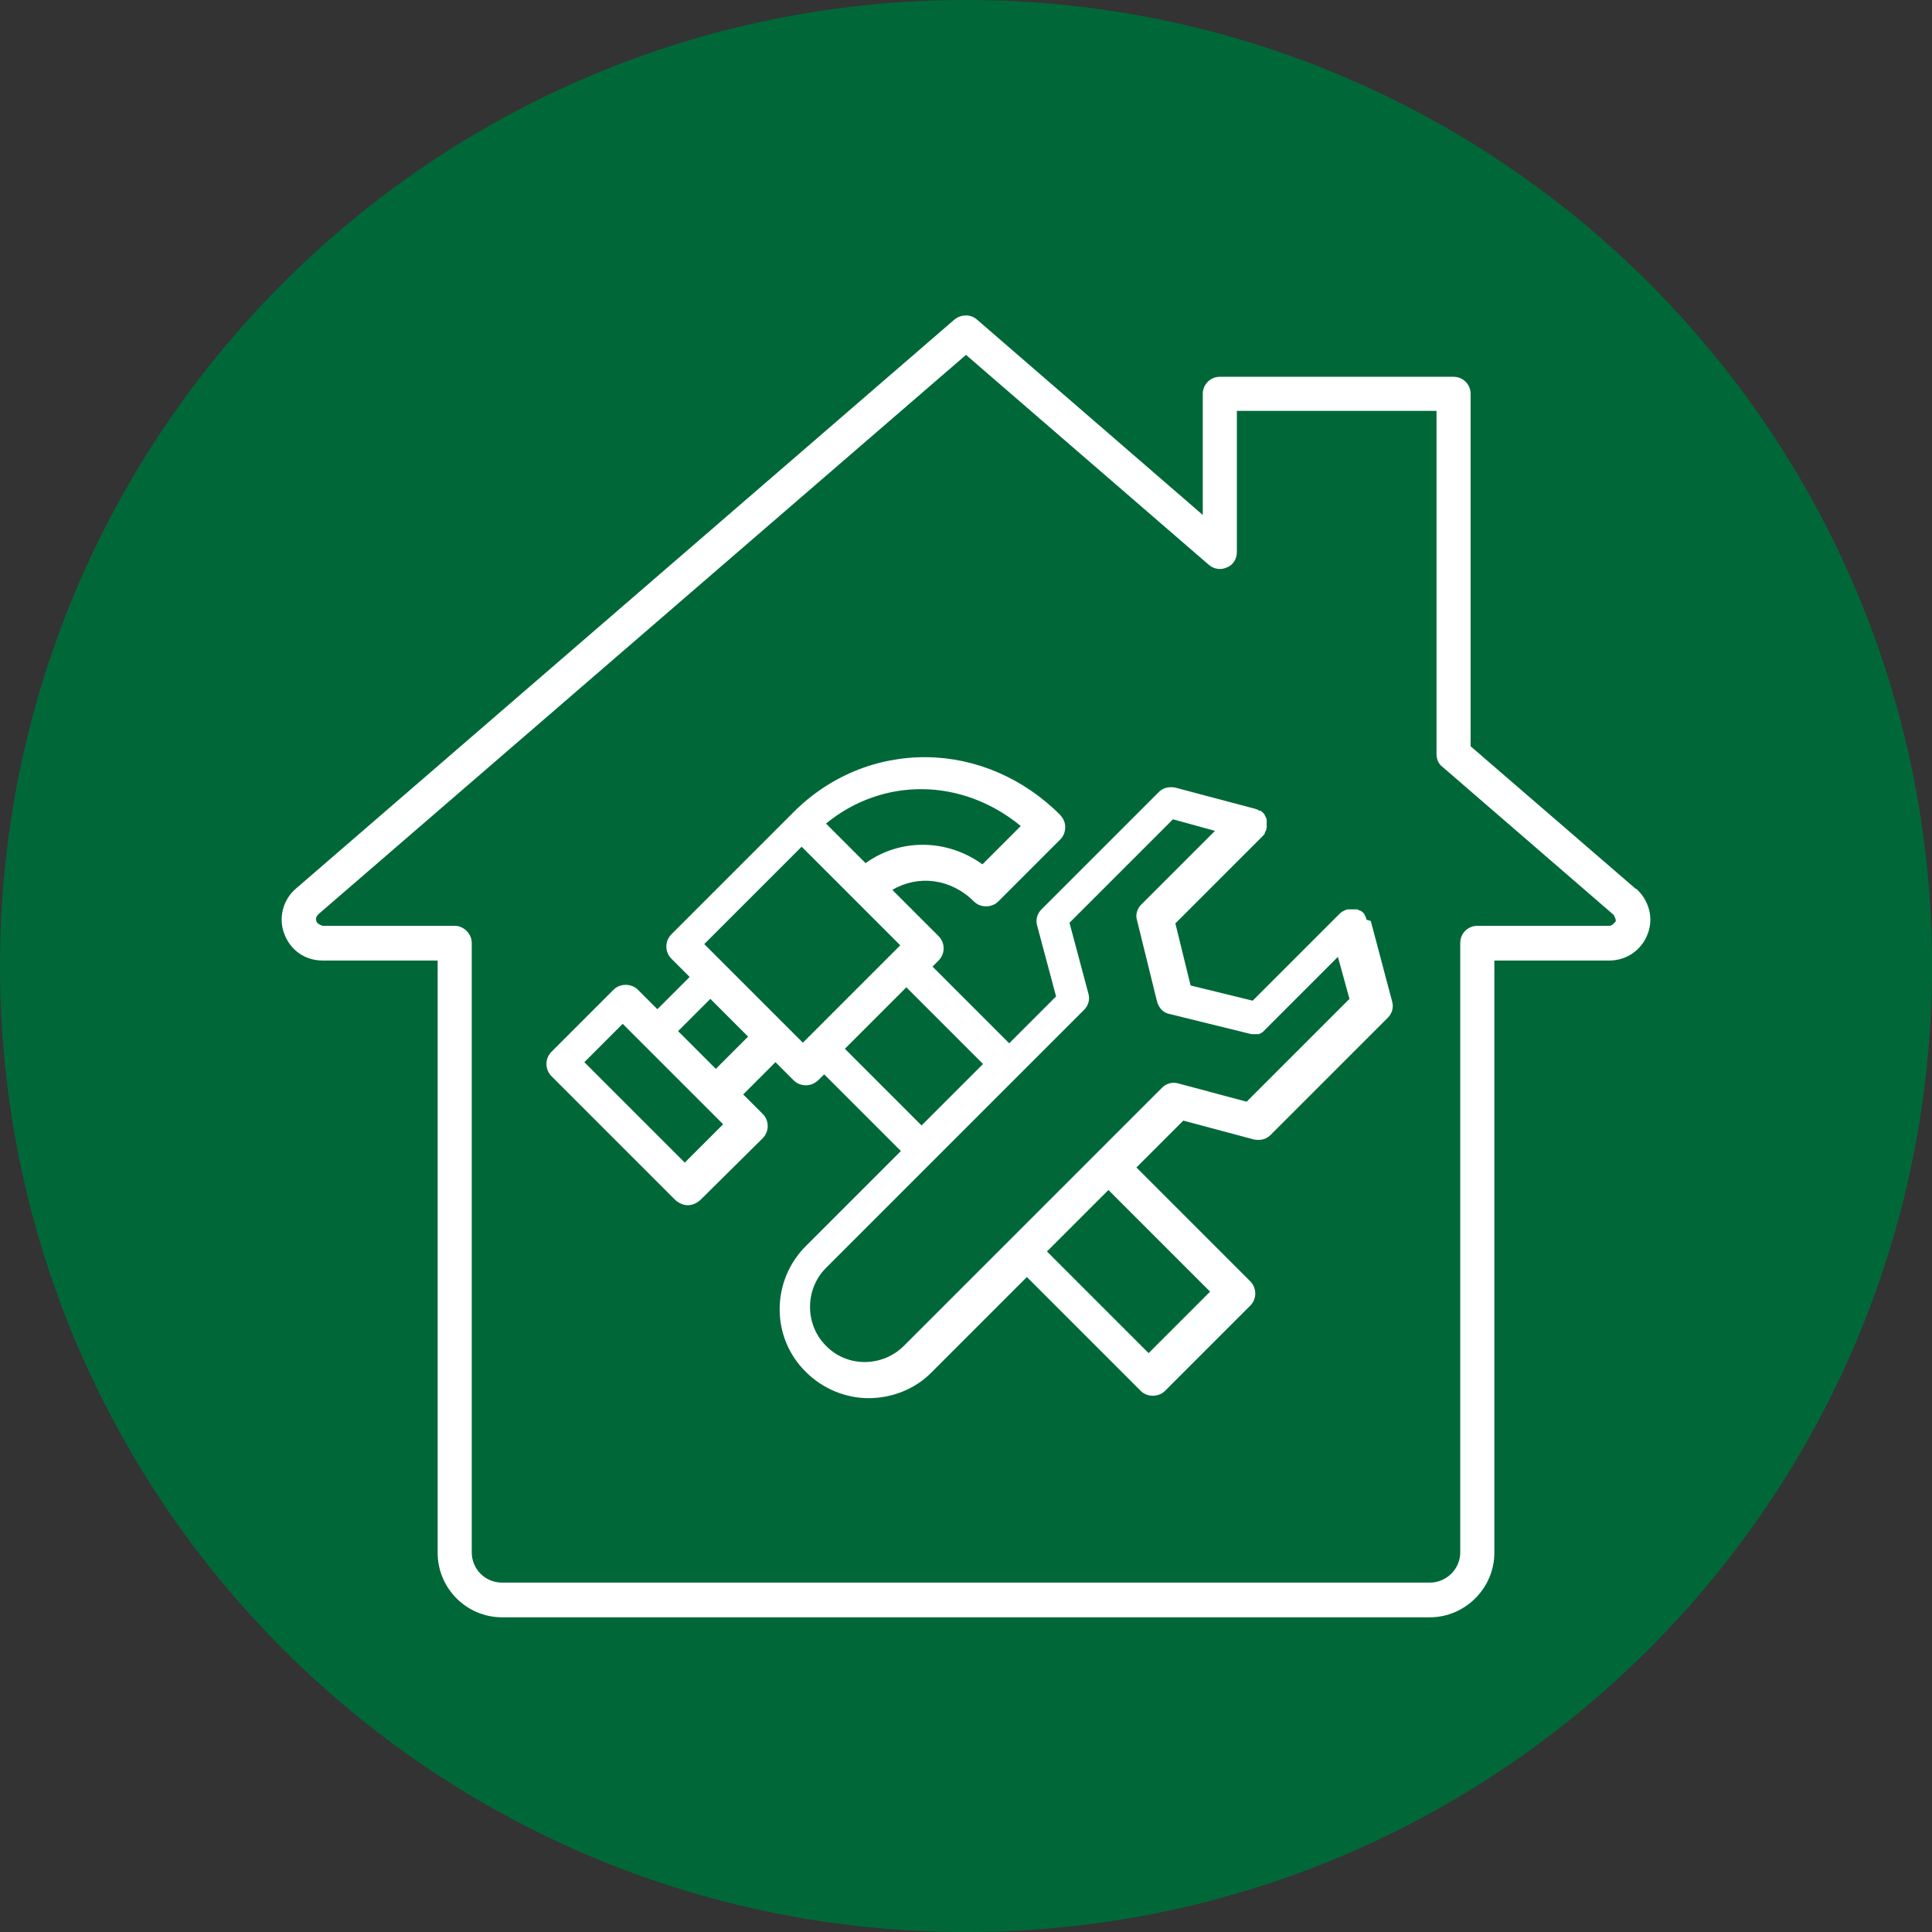 <?xml version="1.0" encoding="UTF-8"?><svg id="Layer_2" xmlns="http://www.w3.org/2000/svg" viewBox="0 0 31.74 31.74"><rect x="0" y="0" width="31.74" height="31.74" fill="#333333" stroke="none"/><defs><style>.cls-1{fill:#fff;}.cls-2{fill:#006838;}</style></defs><g id="Layer_1-2"><path class="cls-2" d="M15.87,31.74c8.76,0,15.87-7.11,15.87-15.87S24.63,0,15.87,0,0,7.11,0,15.87s7.1,15.87,15.87,15.87"/><path class="cls-1" d="M20.52,18.11l-1.16-.31c-.1-.03-.2,0-.27.07l-4.24,4.24c-.35.35-.93.36-1.28,0-.35-.35-.35-.93,0-1.28l4.24-4.24c.07-.07.1-.17.07-.27l-.31-1.16,1.7-1.7.69.19-1.21,1.21c-.07.07-.1.17-.07.26l.33,1.34c.03.1.1.18.21.2l1.34.33s0,0,0,0c0,0,.02,0,.03,0,0,0,.01,0,.01,0,0,0,.01,0,.02,0h0s0,0,0,0c0,0,.01,0,.02,0,0,0,0,0,0,0,0,0,.02,0,.03,0,0,0,0,0,0,0,0,0,.02,0,.03-.01,0,0,0,0,0,0,0,0,.01,0,.02-.01,0,0,0,0,0,0,0,0,.01-.01.02-.01,0,0,0,0,0,0,0,0,.01-.01.02-.02l1.04-1.04.18-.18.19.69-1.7,1.7ZM19.88,21.22l-1.01,1.01-1.67-1.67,1.01-1.01,1.67,1.67ZM13.88,17.23l1.01-1.01,1.26,1.26-1.01,1.01-1.26-1.26ZM13.19,17.13l-1.62-1.62,1.6-1.6,1.62,1.62-1.6,1.6ZM11.76,17.56l-.62-.62.53-.53.62.62-.53.53ZM11.25,19.1l-1.65-1.65.63-.63,1.65,1.65-.63.63ZM16.77,13.57l-.63.63c-.58-.42-1.35-.43-1.92-.02l-.65-.65c.94-.77,2.24-.75,3.2.04M22.8,16.43l-.35-1.32s0-.02-.01-.03c0,0,0,0,0,0,0-.02-.01-.03-.02-.04,0,0,0,0,0-.01,0-.01-.02-.03-.03-.04-.01-.01-.02-.02-.04-.03,0,0,0,0-.01,0-.01,0-.03-.02-.04-.02,0,0,0,0,0,0,0,0-.02,0-.03,0,0,0,0,0-.01,0,0,0,0,0-.01,0-.01,0-.03,0-.04,0h0s-.03,0-.05,0c0,0-.01,0-.01,0-.01,0-.03,0-.04.01,0,0,0,0,0,0-.01,0-.03.01-.04.02,0,0,0,0-.01,0-.01.01-.03.02-.04.03l-1.44,1.44-1.02-.25-.25-1.02.72-.72.72-.72s0,0,0,0c.01-.01.02-.02.03-.04,0,0,0,0,0-.01,0-.01.02-.03.02-.04,0,0,0,0,0,0,0-.02.01-.03.01-.04,0,0,0,0,0-.01,0-.01,0-.03,0-.05h0s0-.03,0-.05c0,0,0,0,0-.01,0,0,0,0,0-.01,0,0,0-.02-.01-.03,0,0,0,0,0,0,0-.01-.01-.03-.02-.04,0,0,0,0,0-.01-.02-.03-.04-.05-.07-.07,0,0,0,0-.01,0-.01,0-.03-.01-.04-.02,0,0,0,0,0,0,0,0-.02,0-.03-.01l-1.32-.35c-.1-.02-.2,0-.27.07l-1.93,1.93c-.07.07-.1.17-.07.27l.31,1.16-.77.77-1.26-1.26.1-.1c.11-.11.11-.29,0-.4l-.76-.76c.42-.25.96-.19,1.34.19.05.05.12.08.2.08s.15-.03.2-.08l1.02-1.02c.05-.05.08-.12.08-.2s-.03-.14-.08-.2c-.6-.6-1.38-.94-2.19-.95-.82-.01-1.61.31-2.21.92l-1.99,1.99c-.11.11-.11.29,0,.4l.3.3-.53.53-.32-.32c-.05-.05-.12-.08-.2-.08s-.15.03-.2.08l-1.02,1.02c-.11.11-.11.29,0,.4l2.04,2.04c.06.05.13.08.2.08s.14-.03.2-.08l1.03-1.02c.11-.11.11-.29,0-.4l-.32-.32.53-.53.3.3c.05.05.12.08.2.08s.14-.03.2-.08l.1-.1,1.26,1.26-1.56,1.56c-.57.57-.58,1.5,0,2.07.28.28.66.43,1.03.43s.76-.14,1.04-.43l1.56-1.56,1.87,1.87c.05.05.12.08.2.08s.15-.03.2-.08l1.4-1.4c.11-.11.11-.29,0-.4l-1.87-1.87.77-.77,1.16.31c.1.02.2,0,.27-.07l1.93-1.93c.07-.07.1-.17.07-.27M20.52,18.11l-1.16-.31c-.1-.03-.2,0-.27.07l-4.24,4.24c-.35.35-.93.36-1.28,0-.35-.35-.35-.93,0-1.28l4.24-4.24c.07-.07.1-.17.07-.27l-.31-1.16,1.7-1.7.69.19-1.21,1.21c-.07.07-.1.17-.07.26l.33,1.34c.03.1.1.18.21.2l1.34.33s0,0,0,0c0,0,.02,0,.03,0,0,0,.01,0,.01,0,0,0,.01,0,.02,0h0s0,0,0,0c0,0,.01,0,.02,0,0,0,0,0,0,0,0,0,.02,0,.03,0,0,0,0,0,0,0,0,0,.02,0,.03-.01,0,0,0,0,0,0,0,0,.01,0,.02-.01,0,0,0,0,0,0,0,0,.01-.01.02-.01,0,0,0,0,0,0,0,0,.01-.01.02-.02l1.04-1.04.18-.18.19.69-1.7,1.7ZM19.88,21.22l-1.01,1.01-1.67-1.67,1.01-1.01,1.67,1.67ZM13.88,17.23l1.01-1.01,1.26,1.26-1.01,1.01-1.26-1.26ZM13.19,17.13l-1.62-1.62,1.6-1.6,1.62,1.62-1.6,1.6ZM11.76,17.56l-.62-.62.53-.53.62.62-.53.53ZM11.25,19.1l-1.65-1.65.63-.63,1.65,1.65-.63.63ZM16.77,13.57l-.63.63c-.58-.42-1.35-.43-1.92-.02l-.65-.65c.94-.77,2.24-.75,3.2.04M22.8,16.43l-.35-1.32s0-.02-.01-.03c0,0,0,0,0,0,0-.02-.01-.03-.02-.04,0,0,0,0,0-.01,0-.01-.02-.03-.03-.04-.01-.01-.02-.02-.04-.03,0,0,0,0-.01,0-.01,0-.03-.02-.04-.02,0,0,0,0,0,0,0,0-.02,0-.03,0,0,0,0,0-.01,0,0,0,0,0-.01,0-.01,0-.03,0-.04,0h0s-.03,0-.05,0c0,0-.01,0-.01,0-.01,0-.03,0-.04.01,0,0,0,0,0,0-.01,0-.03.01-.04.02,0,0,0,0-.01,0-.01.01-.03.02-.04.03l-1.44,1.44-1.02-.25-.25-1.02.72-.72.72-.72s0,0,0,0c.01-.01.02-.02.03-.04,0,0,0,0,0-.01,0-.01.02-.03.02-.04,0,0,0,0,0,0,0-.02.01-.03.01-.04,0,0,0,0,0-.01,0-.01,0-.03,0-.05h0s0-.03,0-.05c0,0,0,0,0-.01,0,0,0,0,0-.01,0,0,0-.02-.01-.03,0,0,0,0,0,0,0-.01-.01-.03-.02-.04,0,0,0,0,0-.01-.02-.03-.04-.05-.07-.07,0,0,0,0-.01,0-.01,0-.03-.01-.04-.02,0,0,0,0,0,0,0,0-.02,0-.03-.01l-1.32-.35c-.1-.02-.2,0-.27.07l-1.93,1.93c-.07.07-.1.17-.07.27l.31,1.16-.77.77-1.26-1.26.1-.1c.11-.11.11-.29,0-.4l-.76-.76c.42-.25.96-.19,1.34.19.05.05.12.08.2.08s.15-.03.2-.08l1.02-1.02c.05-.05.08-.12.08-.2s-.03-.14-.08-.2c-.6-.6-1.38-.94-2.19-.95-.82-.01-1.61.31-2.21.92l-1.99,1.99c-.11.11-.11.29,0,.4l.3.3-.53.53-.32-.32c-.05-.05-.12-.08-.2-.08s-.15.03-.2.08l-1.02,1.02c-.11.11-.11.29,0,.4l2.04,2.04c.06.05.13.08.2.08s.14-.03.2-.08l1.03-1.02c.11-.11.11-.29,0-.4l-.32-.32.53-.53.3.3c.05.05.12.08.2.08s.14-.03.2-.08l.1-.1,1.26,1.26-1.56,1.56c-.57.57-.58,1.5,0,2.07.28.28.66.43,1.03.43s.76-.14,1.04-.43l1.56-1.56,1.87,1.87c.05.05.12.08.2.08s.15-.03.2-.08l1.4-1.4c.11-.11.11-.29,0-.4l-1.87-1.87.77-.77,1.16.31c.1.02.2,0,.27-.07l1.93-1.93c.07-.07.1-.17.07-.27M20.52,18.11l-1.16-.31c-.1-.03-.2,0-.27.07l-4.24,4.24c-.35.35-.93.36-1.28,0-.35-.35-.35-.93,0-1.28l4.24-4.24c.07-.07.1-.17.07-.27l-.31-1.16,1.7-1.7.69.19-1.21,1.21c-.07.07-.1.17-.07.26l.33,1.34c.03.1.1.18.21.2l1.34.33s0,0,0,0c0,0,.02,0,.03,0,0,0,.01,0,.01,0,0,0,.01,0,.02,0h0s0,0,0,0c0,0,.01,0,.02,0,0,0,0,0,0,0,0,0,.02,0,.03,0,0,0,0,0,0,0,0,0,.02,0,.03-.01,0,0,0,0,0,0,0,0,.01,0,.02-.01,0,0,0,0,0,0,0,0,.01-.01.02-.01,0,0,0,0,0,0,0,0,.01-.01.02-.02l1.04-1.04.18-.18.19.69-1.7,1.7ZM19.88,21.22l-1.01,1.01-1.67-1.67,1.01-1.01,1.67,1.67ZM13.88,17.23l1.01-1.01,1.26,1.26-1.01,1.01-1.26-1.26ZM13.19,17.13l-1.62-1.62,1.6-1.6,1.62,1.62-1.6,1.6ZM11.76,17.56l-.62-.62.53-.53.62.62-.53.53ZM11.25,19.1l-1.65-1.65.63-.63,1.65,1.65-.63.63ZM16.77,13.57l-.63.63c-.58-.42-1.35-.43-1.92-.02l-.65-.65c.94-.77,2.24-.75,3.2.04M22.8,16.43l-.35-1.32s0-.02-.01-.03c0,0,0,0,0,0,0-.02-.01-.03-.02-.04,0,0,0,0,0-.01,0-.01-.02-.03-.03-.04-.01-.01-.02-.02-.04-.03,0,0,0,0-.01,0-.01,0-.03-.02-.04-.02,0,0,0,0,0,0,0,0-.02,0-.03,0,0,0,0,0-.01,0,0,0,0,0-.01,0-.01,0-.03,0-.04,0h0s-.03,0-.05,0c0,0-.01,0-.01,0-.01,0-.03,0-.04.01,0,0,0,0,0,0-.01,0-.03.01-.04.02,0,0,0,0-.01,0-.01.01-.03.02-.04.03l-1.44,1.44-1.02-.25-.25-1.02.72-.72.72-.72s0,0,0,0c.01-.01.02-.02.03-.04,0,0,0,0,0-.01,0-.01.02-.03.02-.04,0,0,0,0,0,0,0-.02.01-.03.01-.04,0,0,0,0,0-.01,0-.01,0-.03,0-.05h0s0-.03,0-.05c0,0,0,0,0-.01,0,0,0,0,0-.01,0,0,0-.02-.01-.03,0,0,0,0,0,0,0-.01-.01-.03-.02-.04,0,0,0,0,0-.01-.02-.03-.04-.05-.07-.07,0,0,0,0-.01,0-.01,0-.03-.01-.04-.02,0,0,0,0,0,0,0,0-.02,0-.03-.01l-1.32-.35c-.1-.02-.2,0-.27.07l-1.93,1.93c-.07.07-.1.17-.07.27l.31,1.16-.77.77-1.26-1.26.1-.1c.11-.11.11-.29,0-.4l-.76-.76c.42-.25.96-.19,1.34.19.05.05.12.08.2.08s.15-.03.2-.08l1.02-1.02c.05-.05.08-.12.08-.2s-.03-.14-.08-.2c-.6-.6-1.38-.94-2.19-.95-.82-.01-1.61.31-2.21.92l-1.99,1.99c-.11.11-.11.29,0,.4l.3.3-.53.53-.32-.32c-.05-.05-.12-.08-.2-.08s-.15.03-.2.08l-1.02,1.02c-.11.11-.11.29,0,.4l2.04,2.04c.06.05.13.08.2.08s.14-.03.2-.08l1.03-1.02c.11-.11.11-.29,0-.4l-.32-.32.53-.53.3.3c.05.05.12.08.2.08s.14-.03.2-.08l.1-.1,1.26,1.26-1.56,1.56c-.57.57-.58,1.5,0,2.07.28.28.66.43,1.03.43s.76-.14,1.04-.43l1.56-1.56,1.87,1.87c.05.05.12.08.2.08s.15-.03.2-.08l1.4-1.4c.11-.11.11-.29,0-.4l-1.87-1.87.77-.77,1.16.31c.1.02.2,0,.27-.07l1.93-1.93c.07-.07.1-.17.07-.27M20.52,18.11l-1.16-.31c-.1-.03-.2,0-.27.07l-4.24,4.24c-.35.35-.93.36-1.28,0-.35-.35-.35-.93,0-1.28l4.24-4.24c.07-.07.1-.17.07-.27l-.31-1.16,1.7-1.7.69.19-1.21,1.21c-.07.07-.1.17-.07.26l.33,1.34c.03.1.1.18.21.2l1.34.33s0,0,0,0c0,0,.02,0,.03,0,0,0,.01,0,.01,0,0,0,.01,0,.02,0h0s0,0,0,0c0,0,.01,0,.02,0,0,0,0,0,0,0,0,0,.02,0,.03,0,0,0,0,0,0,0,0,0,.02,0,.03-.01,0,0,0,0,0,0,0,0,.01,0,.02-.01,0,0,0,0,0,0,0,0,.01-.01.02-.01,0,0,0,0,0,0,0,0,.01-.01.02-.02l1.04-1.04.18-.18.19.69-1.7,1.7ZM19.88,21.22l-1.01,1.01-1.67-1.67,1.01-1.01,1.67,1.67ZM13.88,17.23l1.01-1.01,1.26,1.26-1.01,1.01-1.26-1.26ZM13.19,17.13l-1.62-1.62,1.6-1.6,1.62,1.62-1.6,1.6ZM11.76,17.56l-.62-.62.53-.53.62.62-.53.53ZM11.25,19.1l-1.65-1.65.63-.63,1.65,1.65-.63.63ZM16.77,13.57l-.63.63c-.58-.42-1.35-.43-1.92-.02l-.65-.65c.94-.77,2.24-.75,3.2.04M22.8,16.43l-.35-1.32s0-.02-.01-.03c0,0,0,0,0,0,0-.02-.01-.03-.02-.04,0,0,0,0,0-.01,0-.01-.02-.03-.03-.04-.01-.01-.02-.02-.04-.03,0,0,0,0-.01,0-.01,0-.03-.02-.04-.02,0,0,0,0,0,0,0,0-.02,0-.03,0,0,0,0,0-.01,0,0,0,0,0-.01,0-.01,0-.03,0-.04,0h0s-.03,0-.05,0c0,0-.01,0-.01,0-.01,0-.03,0-.04.01,0,0,0,0,0,0-.01,0-.03.01-.04.02,0,0,0,0-.01,0-.01.01-.03.02-.04.03l-1.44,1.44-1.02-.25-.25-1.02.72-.72.72-.72s0,0,0,0c.01-.01.02-.02.03-.04,0,0,0,0,0-.01,0-.01.02-.03.02-.04,0,0,0,0,0,0,0-.02.01-.03.01-.04,0,0,0,0,0-.01,0-.01,0-.03,0-.05h0s0-.03,0-.05c0,0,0,0,0-.01,0,0,0,0,0-.01,0,0,0-.02-.01-.03,0,0,0,0,0,0,0-.01-.01-.03-.02-.04,0,0,0,0,0-.01-.02-.03-.04-.05-.07-.07,0,0,0,0-.01,0-.01,0-.03-.01-.04-.02,0,0,0,0,0,0,0,0-.02,0-.03-.01l-1.32-.35c-.1-.02-.2,0-.27.07l-1.93,1.93c-.07.07-.1.17-.07.27l.31,1.16-.77.77-1.26-1.26.1-.1c.11-.11.11-.29,0-.4l-.76-.76c.42-.25.96-.19,1.34.19.05.05.12.08.2.08s.15-.03.2-.08l1.02-1.02c.05-.05.08-.12.08-.2s-.03-.14-.08-.2c-.6-.6-1.38-.94-2.19-.95-.82-.01-1.61.31-2.21.92l-1.99,1.99c-.11.11-.11.29,0,.4l.3.3-.53.53-.32-.32c-.05-.05-.12-.08-.2-.08s-.15.03-.2.08l-1.02,1.02c-.11.11-.11.29,0,.4l2.04,2.04c.06.05.13.08.2.08s.14-.03.2-.08l1.03-1.02c.11-.11.11-.29,0-.4l-.32-.32.53-.53.3.3c.05.05.12.08.2.08s.14-.03.2-.08l.1-.1,1.26,1.26-1.56,1.56c-.57.57-.58,1.5,0,2.07.28.28.66.43,1.03.43s.76-.14,1.04-.43l1.56-1.56,1.87,1.87c.05.05.12.08.2.08s.15-.03.2-.08l1.4-1.4c.11-.11.11-.29,0-.4l-1.87-1.87.77-.77,1.16.31c.1.02.2,0,.27-.07l1.93-1.93c.07-.07.1-.17.07-.27M20.52,18.11l-1.16-.31c-.1-.03-.2,0-.27.07l-4.24,4.24c-.35.35-.93.36-1.28,0-.35-.35-.35-.93,0-1.28l4.24-4.24c.07-.07.1-.17.07-.27l-.31-1.16,1.7-1.7.69.19-1.21,1.21c-.07.07-.1.17-.07.26l.33,1.34c.03.1.1.18.21.2l1.34.33s0,0,0,0c0,0,.02,0,.03,0,0,0,.01,0,.01,0,0,0,.01,0,.02,0h0s0,0,0,0c0,0,.01,0,.02,0,0,0,0,0,0,0,0,0,.02,0,.03,0,0,0,0,0,0,0,0,0,.02,0,.03-.01,0,0,0,0,0,0,0,0,.01,0,.02-.01,0,0,0,0,0,0,0,0,.01-.01.02-.01,0,0,0,0,0,0,0,0,.01-.01.02-.02l1.04-1.04.18-.18.19.69-1.7,1.7ZM19.88,21.22l-1.01,1.01-1.67-1.67,1.01-1.01,1.67,1.67ZM13.88,17.23l1.01-1.01,1.26,1.26-1.01,1.01-1.26-1.26ZM13.19,17.13l-1.62-1.62,1.6-1.6,1.62,1.62-1.6,1.6ZM11.76,17.56l-.62-.62.53-.53.62.62-.53.53ZM11.25,19.1l-1.65-1.65.63-.63,1.65,1.65-.63.63ZM16.77,13.57l-.63.63c-.58-.42-1.35-.43-1.92-.02l-.65-.65c.94-.77,2.24-.75,3.2.04M22.8,16.43l-.35-1.32s0-.02-.01-.03c0,0,0,0,0,0,0-.02-.01-.03-.02-.04,0,0,0,0,0-.01,0-.01-.02-.03-.03-.04-.01-.01-.02-.02-.04-.03,0,0,0,0-.01,0-.01,0-.03-.02-.04-.02,0,0,0,0,0,0,0,0-.02,0-.03,0,0,0,0,0-.01,0,0,0,0,0-.01,0-.01,0-.03,0-.04,0h0s-.03,0-.05,0c0,0-.01,0-.01,0-.01,0-.03,0-.04.01,0,0,0,0,0,0-.01,0-.03.01-.04.02,0,0,0,0-.01,0-.01.01-.03.02-.04.03l-1.44,1.44-1.02-.25-.25-1.02.72-.72.72-.72s0,0,0,0c.01-.01.02-.02.03-.04,0,0,0,0,0-.01,0-.01.02-.03.02-.04,0,0,0,0,0,0,0-.02.01-.03.01-.04,0,0,0,0,0-.01,0-.01,0-.03,0-.05h0s0-.03,0-.05c0,0,0,0,0-.01,0,0,0,0,0-.01,0,0,0-.02-.01-.03,0,0,0,0,0,0,0-.01-.01-.03-.02-.04,0,0,0,0,0-.01-.02-.03-.04-.05-.07-.07,0,0,0,0-.01,0-.01,0-.03-.01-.04-.02,0,0,0,0,0,0,0,0-.02,0-.03-.01l-1.32-.35c-.1-.02-.2,0-.27.07l-1.93,1.93c-.07.07-.1.17-.07.27l.31,1.16-.77.77-1.26-1.26.1-.1c.11-.11.11-.29,0-.4l-.76-.76c.42-.25.96-.19,1.34.19.05.05.12.08.2.08s.15-.03.2-.08l1.02-1.02c.05-.05.08-.12.08-.2s-.03-.14-.08-.2c-.6-.6-1.38-.94-2.19-.95-.82-.01-1.61.31-2.21.92l-1.99,1.99c-.11.11-.11.29,0,.4l.3.3-.53.53-.32-.32c-.05-.05-.12-.08-.2-.08s-.15.03-.2.08l-1.02,1.02c-.11.11-.11.29,0,.4l2.04,2.04c.06.05.13.08.2.08s.14-.03.2-.08l1.03-1.02c.11-.11.11-.29,0-.4l-.32-.32.53-.53.3.3c.05.05.12.08.2.08s.14-.03.2-.08l.1-.1,1.26,1.26-1.56,1.56c-.57.57-.58,1.5,0,2.07.28.28.66.43,1.03.43s.76-.14,1.04-.43l1.56-1.56,1.87,1.87c.05.05.12.08.2.08s.15-.03.2-.08l1.4-1.4c.11-.11.11-.29,0-.4l-1.87-1.87.77-.77,1.16.31c.1.02.2,0,.27-.07l1.93-1.93c.07-.07.1-.17.07-.27M20.52,18.11l-1.16-.31c-.1-.03-.2,0-.27.07l-4.24,4.24c-.35.35-.93.36-1.28,0-.35-.35-.35-.93,0-1.28l4.24-4.24c.07-.07.1-.17.07-.27l-.31-1.16,1.7-1.7.69.19-1.21,1.21c-.07.07-.1.17-.07.26l.33,1.34c.03.1.1.18.21.2l1.34.33s0,0,0,0c0,0,.02,0,.03,0,0,0,.01,0,.01,0,0,0,.01,0,.02,0h0s0,0,0,0c0,0,.01,0,.02,0,0,0,0,0,0,0,0,0,.02,0,.03,0,0,0,0,0,0,0,0,0,.02,0,.03-.01,0,0,0,0,0,0,0,0,.01,0,.02-.01,0,0,0,0,0,0,0,0,.01-.01.02-.01,0,0,0,0,0,0,0,0,.01-.01.02-.02l1.04-1.04.18-.18.19.69-1.7,1.7ZM19.88,21.22l-1.01,1.01-1.67-1.67,1.01-1.01,1.67,1.67ZM13.88,17.23l1.01-1.01,1.26,1.26-1.01,1.01-1.26-1.26ZM13.19,17.13l-1.62-1.62,1.6-1.6,1.62,1.62-1.6,1.6ZM11.76,17.56l-.62-.62.53-.53.62.62-.53.53ZM11.25,19.1l-1.65-1.65.63-.63,1.65,1.65-.63.63ZM16.77,13.57l-.63.63c-.58-.42-1.35-.43-1.92-.02l-.65-.65c.94-.77,2.24-.75,3.2.04M22.8,16.43l-.35-1.32s0-.02-.01-.03c0,0,0,0,0,0,0-.02-.01-.03-.02-.04,0,0,0,0,0-.01,0-.01-.02-.03-.03-.04-.01-.01-.02-.02-.04-.03,0,0,0,0-.01,0-.01,0-.03-.02-.04-.02,0,0,0,0,0,0,0,0-.02,0-.03,0,0,0,0,0-.01,0,0,0,0,0-.01,0-.01,0-.03,0-.04,0h0s-.03,0-.05,0c0,0-.01,0-.01,0-.01,0-.03,0-.04.01,0,0,0,0,0,0-.01,0-.03.01-.04.02,0,0,0,0-.01,0-.01.01-.03.02-.04.03l-1.44,1.44-1.02-.25-.25-1.02.72-.72.72-.72s0,0,0,0c.01-.01.02-.02.03-.04,0,0,0,0,0-.01,0-.01.02-.03.02-.04,0,0,0,0,0,0,0-.02.01-.03.01-.04,0,0,0,0,0-.01,0-.01,0-.03,0-.05h0s0-.03,0-.05c0,0,0,0,0-.01,0,0,0,0,0-.01,0,0,0-.02-.01-.03,0,0,0,0,0,0,0-.01-.01-.03-.02-.04,0,0,0,0,0-.01-.02-.03-.04-.05-.07-.07,0,0,0,0-.01,0-.01,0-.03-.01-.04-.02,0,0,0,0,0,0,0,0-.02,0-.03-.01l-1.32-.35c-.1-.02-.2,0-.27.07l-1.93,1.93c-.07.07-.1.17-.07.27l.31,1.16-.77.77-1.26-1.26.1-.1c.11-.11.11-.29,0-.4l-.76-.76c.42-.25.96-.19,1.34.19.05.05.12.08.2.08s.15-.03.2-.08l1.02-1.02c.05-.05.08-.12.08-.2s-.03-.14-.08-.2c-.6-.6-1.38-.94-2.19-.95-.82-.01-1.61.31-2.21.92l-1.99,1.99c-.11.11-.11.29,0,.4l.3.3-.53.53-.32-.32c-.05-.05-.12-.08-.2-.08s-.15.03-.2.08l-1.02,1.02c-.11.11-.11.29,0,.4l2.04,2.04c.06.05.13.08.2.08s.14-.03.2-.08l1.03-1.02c.11-.11.11-.29,0-.4l-.32-.32.53-.53.3.3c.05.05.12.08.2.08s.14-.03.2-.08l.1-.1,1.26,1.26-1.56,1.56c-.57.57-.58,1.5,0,2.07.28.28.66.43,1.03.43s.76-.14,1.04-.43l1.56-1.56,1.87,1.87c.05.05.12.08.2.08s.15-.03.2-.08l1.4-1.4c.11-.11.11-.29,0-.4l-1.87-1.87.77-.77,1.16.31c.1.02.2,0,.27-.07l1.93-1.93c.07-.07.1-.17.07-.27M20.52,18.11l-1.16-.31c-.1-.03-.2,0-.27.07l-4.24,4.24c-.35.35-.93.36-1.28,0-.35-.35-.35-.93,0-1.28l4.24-4.24c.07-.07.1-.17.07-.27l-.31-1.16,1.7-1.7.69.19-1.21,1.21c-.07.07-.1.17-.07.26l.33,1.34c.03.1.1.18.21.2l1.34.33s0,0,0,0c0,0,.02,0,.03,0,0,0,.01,0,.01,0,0,0,.01,0,.02,0h0s0,0,0,0c0,0,.01,0,.02,0,0,0,0,0,0,0,0,0,.02,0,.03,0,0,0,0,0,0,0,0,0,.02,0,.03-.01,0,0,0,0,0,0,0,0,.01,0,.02-.01,0,0,0,0,0,0,0,0,.01-.01.02-.01,0,0,0,0,0,0,0,0,.01-.01.02-.02l1.04-1.04.18-.18.19.69-1.7,1.7ZM19.88,21.22l-1.01,1.01-1.67-1.67,1.01-1.01,1.67,1.67ZM13.88,17.23l1.01-1.01,1.26,1.26-1.01,1.01-1.26-1.26ZM13.19,17.13l-1.62-1.62,1.6-1.6,1.62,1.62-1.6,1.6ZM11.76,17.56l-.62-.62.53-.53.62.62-.53.53ZM11.25,19.1l-1.65-1.65.63-.63,1.65,1.65-.63.63ZM16.77,13.57l-.63.63c-.58-.42-1.35-.43-1.92-.02l-.65-.65c.94-.77,2.24-.75,3.2.04M22.8,16.43l-.35-1.32s0-.02-.01-.03c0,0,0,0,0,0,0-.02-.01-.03-.02-.04,0,0,0,0,0-.01,0-.01-.02-.03-.03-.04-.01-.01-.02-.02-.04-.03,0,0,0,0-.01,0-.01,0-.03-.02-.04-.02,0,0,0,0,0,0,0,0-.02,0-.03,0,0,0,0,0-.01,0,0,0,0,0-.01,0-.01,0-.03,0-.04,0h0s-.03,0-.05,0c0,0-.01,0-.01,0-.01,0-.03,0-.04.01,0,0,0,0,0,0-.01,0-.03.01-.04.02,0,0,0,0-.01,0-.01.01-.03.02-.04.03l-1.44,1.44-1.02-.25-.25-1.02.72-.72.72-.72s0,0,0,0c.01-.01.02-.02.03-.04,0,0,0,0,0-.01,0-.01.02-.03.02-.04,0,0,0,0,0,0,0-.02.01-.03.01-.04,0,0,0,0,0-.01,0-.01,0-.03,0-.05h0s0-.03,0-.05c0,0,0,0,0-.01,0,0,0,0,0-.01,0,0,0-.02-.01-.03,0,0,0,0,0,0,0-.01-.01-.03-.02-.04,0,0,0,0,0-.01-.02-.03-.04-.05-.07-.07,0,0,0,0-.01,0-.01,0-.03-.01-.04-.02,0,0,0,0,0,0,0,0-.02,0-.03-.01l-1.32-.35c-.1-.02-.2,0-.27.07l-1.93,1.93c-.07.07-.1.17-.07.27l.31,1.16-.77.77-1.26-1.26.1-.1c.11-.11.11-.29,0-.4l-.76-.76c.42-.25.96-.19,1.34.19.05.05.12.08.2.08s.15-.03.2-.08l1.02-1.02c.05-.05.08-.12.08-.2s-.03-.14-.08-.2c-.6-.6-1.38-.94-2.19-.95-.82-.01-1.61.31-2.21.92l-1.99,1.99c-.11.11-.11.29,0,.4l.3.3-.53.53-.32-.32c-.05-.05-.12-.08-.2-.08s-.15.03-.2.08l-1.02,1.02c-.11.11-.11.29,0,.4l2.04,2.04c.06.05.13.08.2.08s.14-.03.2-.08l1.03-1.02c.11-.11.11-.29,0-.4l-.32-.32.53-.53.3.3c.05.05.12.08.2.08s.14-.03.2-.08l.1-.1,1.26,1.26-1.56,1.56c-.57.57-.58,1.5,0,2.07.28.28.66.43,1.03.43s.76-.14,1.04-.43l1.56-1.56,1.87,1.87c.05.05.12.08.2.08s.15-.03.2-.08l1.4-1.4c.11-.11.11-.29,0-.4l-1.87-1.87.77-.77,1.16.31c.1.02.2,0,.27-.07l1.93-1.93c.07-.07.1-.17.07-.27M20.52,18.11l-1.16-.31c-.1-.03-.2,0-.27.07l-4.24,4.24c-.35.35-.93.36-1.28,0-.35-.35-.35-.93,0-1.28l4.24-4.24c.07-.07.1-.17.07-.27l-.31-1.16,1.7-1.7.69.19-1.21,1.21c-.07.07-.1.17-.07.26l.33,1.34c.03.1.1.18.21.2l1.34.33s0,0,0,0c0,0,.02,0,.03,0,0,0,.01,0,.01,0,0,0,.01,0,.02,0h0s0,0,0,0c0,0,.01,0,.02,0,0,0,0,0,0,0,0,0,.02,0,.03,0,0,0,0,0,0,0,0,0,.02,0,.03-.01,0,0,0,0,0,0,0,0,.01,0,.02-.01,0,0,0,0,0,0,0,0,.01-.01.02-.01,0,0,0,0,0,0,0,0,.01-.01.02-.02l1.04-1.04.18-.18.19.69-1.7,1.7ZM19.88,21.22l-1.01,1.01-1.67-1.67,1.01-1.01,1.67,1.67ZM13.88,17.23l1.01-1.01,1.26,1.26-1.01,1.01-1.26-1.26ZM13.19,17.13l-1.62-1.62,1.6-1.6,1.62,1.62-1.6,1.6ZM11.76,17.56l-.62-.62.53-.53.62.62-.53.53ZM11.25,19.1l-1.65-1.65.63-.63,1.65,1.65-.63.63ZM16.77,13.57l-.63.63c-.58-.42-1.35-.43-1.92-.02l-.65-.65c.94-.77,2.24-.75,3.2.04M22.8,16.43l-.35-1.32s0-.02-.01-.03c0,0,0,0,0,0,0-.02-.01-.03-.02-.04,0,0,0,0,0-.01,0-.01-.02-.03-.03-.04-.01-.01-.02-.02-.04-.03,0,0,0,0-.01,0-.01,0-.03-.02-.04-.02,0,0,0,0,0,0,0,0-.02,0-.03,0,0,0,0,0-.01,0,0,0,0,0-.01,0-.01,0-.03,0-.04,0h0s-.03,0-.05,0c0,0-.01,0-.01,0-.01,0-.03,0-.04.01,0,0,0,0,0,0-.01,0-.03.01-.04.02,0,0,0,0-.01,0-.01.01-.03.02-.04.03l-1.44,1.44-1.02-.25-.25-1.02.72-.72.72-.72s0,0,0,0c.01-.01.02-.02.03-.04,0,0,0,0,0-.01,0-.01.02-.03.02-.04,0,0,0,0,0,0,0-.02.01-.03.01-.04,0,0,0,0,0-.01,0-.01,0-.03,0-.05h0s0-.03,0-.05c0,0,0,0,0-.01,0,0,0,0,0-.01,0,0,0-.02-.01-.03,0,0,0,0,0,0,0-.01-.01-.03-.02-.04,0,0,0,0,0-.01-.02-.03-.04-.05-.07-.07,0,0,0,0-.01,0-.01,0-.03-.01-.04-.02,0,0,0,0,0,0,0,0-.02,0-.03-.01l-1.32-.35c-.1-.02-.2,0-.27.07l-1.93,1.93c-.07.07-.1.17-.07.27l.31,1.16-.77.77-1.26-1.26.1-.1c.11-.11.11-.29,0-.4l-.76-.76c.42-.25.96-.19,1.34.19.05.05.12.08.2.08s.15-.03.2-.08l1.02-1.02c.05-.05.08-.12.08-.2s-.03-.14-.08-.2c-.6-.6-1.38-.94-2.19-.95-.82-.01-1.61.31-2.21.92l-1.99,1.99c-.11.11-.11.29,0,.4l.3.3-.53.53-.32-.32c-.05-.05-.12-.08-.2-.08s-.15.03-.2.08l-1.02,1.02c-.11.11-.11.29,0,.4l2.04,2.04c.06.05.13.08.2.08s.14-.03.2-.08l1.03-1.02c.11-.11.11-.29,0-.4l-.32-.32.53-.53.3.3c.05.05.12.08.2.08s.14-.03.2-.08l.1-.1,1.26,1.26-1.56,1.56c-.57.57-.58,1.5,0,2.07.28.28.66.43,1.03.43s.76-.14,1.04-.43l1.56-1.56,1.87,1.87c.05.05.12.08.2.08s.15-.03.2-.08l1.4-1.4c.11-.11.11-.29,0-.4l-1.87-1.87.77-.77,1.16.31c.1.02.2,0,.27-.07l1.93-1.93c.07-.07.1-.17.07-.27M20.52,18.11l-1.16-.31c-.1-.03-.2,0-.27.07l-4.24,4.24c-.35.35-.93.36-1.28,0-.35-.35-.35-.93,0-1.28l4.24-4.24c.07-.07.1-.17.07-.27l-.31-1.16,1.7-1.7.69.19-1.21,1.21c-.07.07-.1.17-.07.26l.33,1.34c.03.1.1.18.21.2l1.34.33s0,0,0,0c0,0,.02,0,.03,0,0,0,.01,0,.01,0,0,0,.01,0,.02,0h0s0,0,0,0c0,0,.01,0,.02,0,0,0,0,0,0,0,0,0,.02,0,.03,0,0,0,0,0,0,0,0,0,.02,0,.03-.01,0,0,0,0,0,0,0,0,.01,0,.02-.01,0,0,0,0,0,0,0,0,.01-.01.02-.01,0,0,0,0,0,0,0,0,.01-.01.02-.02l1.04-1.04.18-.18.19.69-1.7,1.7ZM19.88,21.22l-1.01,1.01-1.67-1.67,1.01-1.01,1.67,1.67ZM13.88,17.23l1.01-1.01,1.26,1.26-1.01,1.01-1.26-1.26ZM13.19,17.13l-1.62-1.62,1.6-1.6,1.62,1.62-1.6,1.6ZM11.76,17.56l-.62-.62.53-.53.62.62-.53.53ZM11.25,19.1l-1.65-1.65.63-.63,1.65,1.65-.63.63ZM16.77,13.57l-.63.63c-.58-.42-1.35-.43-1.92-.02l-.65-.65c.94-.77,2.24-.75,3.2.04M22.8,16.43l-.35-1.32s0-.02-.01-.03c0,0,0,0,0,0,0-.02-.01-.03-.02-.04,0,0,0,0,0-.01,0-.01-.02-.03-.03-.04-.01-.01-.02-.02-.04-.03,0,0,0,0-.01,0-.01,0-.03-.02-.04-.02,0,0,0,0,0,0,0,0-.02,0-.03,0,0,0,0,0-.01,0,0,0,0,0-.01,0-.01,0-.03,0-.04,0h0s-.03,0-.05,0c0,0-.01,0-.01,0-.01,0-.03,0-.04.01,0,0,0,0,0,0-.01,0-.03.01-.04.02,0,0,0,0-.01,0-.01.01-.03.02-.04.03l-1.44,1.44-1.02-.25-.25-1.02.72-.72.72-.72s0,0,0,0c.01-.01.02-.02.03-.04,0,0,0,0,0-.01,0-.01.02-.03.02-.04,0,0,0,0,0,0,0-.02.01-.03.01-.04,0,0,0,0,0-.01,0-.01,0-.03,0-.05h0s0-.03,0-.05c0,0,0,0,0-.01,0,0,0,0,0-.01,0,0,0-.02-.01-.03,0,0,0,0,0,0,0-.01-.01-.03-.02-.04,0,0,0,0,0-.01-.02-.03-.04-.05-.07-.07,0,0,0,0-.01,0-.01,0-.03-.01-.04-.02,0,0,0,0,0,0,0,0-.02,0-.03-.01l-1.32-.35c-.1-.02-.2,0-.27.07l-1.93,1.93c-.07.07-.1.17-.07.27l.31,1.16-.77.77-1.26-1.26.1-.1c.11-.11.11-.29,0-.4l-.76-.76c.42-.25.96-.19,1.34.19.05.05.12.08.2.08s.15-.03.2-.08l1.02-1.02c.05-.05.08-.12.08-.2s-.03-.14-.08-.2c-.6-.6-1.38-.94-2.19-.95-.82-.01-1.61.31-2.21.92l-1.99,1.99c-.11.11-.11.29,0,.4l.3.3-.53.53-.32-.32c-.05-.05-.12-.08-.2-.08s-.15.03-.2.08l-1.02,1.02c-.11.11-.11.29,0,.4l2.04,2.04c.06.05.13.08.2.08s.14-.03.2-.08l1.03-1.02c.11-.11.11-.29,0-.4l-.32-.32.53-.53.3.3c.05.05.12.08.2.08s.14-.03.2-.08l.1-.1,1.26,1.26-1.56,1.56c-.57.57-.58,1.5,0,2.07.28.28.66.43,1.03.43s.76-.14,1.04-.43l1.56-1.56,1.87,1.87c.05.05.12.08.2.08s.15-.03.2-.08l1.4-1.4c.11-.11.11-.29,0-.4l-1.87-1.87.77-.77,1.16.31c.1.02.2,0,.27-.07l1.93-1.93c.07-.07.1-.17.07-.27M20.52,18.11l-1.16-.31c-.1-.03-.2,0-.27.07l-4.24,4.24c-.35.35-.93.36-1.28,0-.35-.35-.35-.93,0-1.28l4.24-4.24c.07-.07.1-.17.07-.27l-.31-1.16,1.7-1.7.69.19-1.21,1.21c-.07.07-.1.17-.07.26l.33,1.34c.03.1.1.18.21.2l1.34.33s0,0,0,0c0,0,.02,0,.03,0,0,0,.01,0,.01,0,0,0,.01,0,.02,0h0s0,0,0,0c0,0,.01,0,.02,0,0,0,0,0,0,0,0,0,.02,0,.03,0,0,0,0,0,0,0,0,0,.02,0,.03-.01,0,0,0,0,0,0,0,0,.01,0,.02-.01,0,0,0,0,0,0,0,0,.01-.01.02-.01,0,0,0,0,0,0,0,0,.01-.01.02-.02l1.04-1.04.18-.18.19.69-1.7,1.7ZM19.88,21.22l-1.01,1.01-1.67-1.67,1.01-1.01,1.67,1.67ZM13.88,17.23l1.01-1.01,1.26,1.26-1.01,1.01-1.26-1.26ZM13.19,17.13l-1.62-1.62,1.6-1.6,1.62,1.62-1.6,1.6ZM11.76,17.56l-.62-.62.53-.53.62.62-.53.53ZM11.25,19.1l-1.65-1.65.63-.63,1.65,1.65-.63.63ZM16.77,13.57l-.63.63c-.58-.42-1.35-.43-1.92-.02l-.65-.65c.94-.77,2.24-.75,3.2.04M22.8,16.43l-.35-1.32s0-.02-.01-.03c0,0,0,0,0,0,0-.02-.01-.03-.02-.04,0,0,0,0,0-.01,0-.01-.02-.03-.03-.04-.01-.01-.02-.02-.04-.03,0,0,0,0-.01,0-.01,0-.03-.02-.04-.02,0,0,0,0,0,0,0,0-.02,0-.03,0,0,0,0,0-.01,0,0,0,0,0-.01,0-.01,0-.03,0-.04,0h0s-.03,0-.05,0c0,0-.01,0-.01,0-.01,0-.03,0-.04.01,0,0,0,0,0,0-.01,0-.03.01-.04.02,0,0,0,0-.01,0-.01.01-.03.02-.04.03l-1.44,1.44-1.02-.25-.25-1.02.72-.72.72-.72s0,0,0,0c.01-.01.02-.02.03-.04,0,0,0,0,0-.01,0-.01.02-.03.02-.04,0,0,0,0,0,0,0-.02.01-.03.01-.04,0,0,0,0,0-.01,0-.01,0-.03,0-.05h0s0-.03,0-.05c0,0,0,0,0-.01,0,0,0,0,0-.01,0,0,0-.02-.01-.03,0,0,0,0,0,0,0-.01-.01-.03-.02-.04,0,0,0,0,0-.01-.02-.03-.04-.05-.07-.07,0,0,0,0-.01,0-.01,0-.03-.01-.04-.02,0,0,0,0,0,0,0,0-.02,0-.03-.01l-1.32-.35c-.1-.02-.2,0-.27.07l-1.93,1.93c-.07.07-.1.17-.07.27l.31,1.16-.77.77-1.26-1.26.1-.1c.11-.11.11-.29,0-.4l-.76-.76c.42-.25.96-.19,1.34.19.05.05.12.08.2.08s.15-.03.2-.08l1.02-1.02c.05-.05.08-.12.08-.2s-.03-.14-.08-.2c-.6-.6-1.38-.94-2.19-.95-.82-.01-1.61.31-2.21.92l-1.99,1.99c-.11.11-.11.29,0,.4l.3.3-.53.53-.32-.32c-.05-.05-.12-.08-.2-.08s-.15.03-.2.08l-1.02,1.02c-.11.11-.11.29,0,.4l2.04,2.04c.06.05.13.08.2.08s.14-.03.2-.08l1.03-1.02c.11-.11.11-.29,0-.4l-.32-.32.53-.53.3.3c.05.05.12.08.2.08s.14-.03.2-.08l.1-.1,1.26,1.26-1.56,1.56c-.57.57-.58,1.5,0,2.07.28.28.66.43,1.03.43s.76-.14,1.04-.43l1.56-1.56,1.87,1.87c.05.05.12.08.2.08s.15-.03.2-.08l1.4-1.4c.11-.11.11-.29,0-.4l-1.87-1.87.77-.77,1.16.31c.1.02.2,0,.27-.07l1.93-1.93c.07-.07.1-.17.07-.27M20.52,18.11l-1.16-.31c-.1-.03-.2,0-.27.07l-4.24,4.24c-.35.35-.93.36-1.28,0-.35-.35-.35-.93,0-1.28l4.24-4.24c.07-.07.1-.17.07-.27l-.31-1.16,1.7-1.7.69.19-1.21,1.21c-.07.07-.1.17-.07.26l.33,1.34c.03.1.1.18.21.2l1.34.33s0,0,0,0c0,0,.02,0,.03,0,0,0,.01,0,.01,0,0,0,.01,0,.02,0h0s0,0,0,0c0,0,.01,0,.02,0,0,0,0,0,0,0,0,0,.02,0,.03,0,0,0,0,0,0,0,0,0,.02,0,.03-.01,0,0,0,0,0,0,0,0,.01,0,.02-.01,0,0,0,0,0,0,0,0,.01-.01.02-.01,0,0,0,0,0,0,0,0,.01-.01.02-.02l1.04-1.04.18-.18.19.69-1.7,1.7ZM19.88,21.22l-1.01,1.01-1.67-1.67,1.01-1.01,1.67,1.67ZM13.88,17.23l1.01-1.01,1.26,1.26-1.01,1.01-1.26-1.26ZM13.19,17.13l-1.62-1.62,1.6-1.6,1.62,1.62-1.6,1.6ZM11.76,17.56l-.62-.62.53-.53.62.62-.53.53ZM11.25,19.1l-1.65-1.65.63-.63,1.65,1.65-.63.63ZM16.77,13.57l-.63.63c-.58-.42-1.35-.43-1.92-.02l-.65-.65c.94-.77,2.24-.75,3.2.04M22.8,16.43l-.35-1.32s0-.02-.01-.03c0,0,0,0,0,0,0-.02-.01-.03-.02-.04,0,0,0,0,0-.01,0-.01-.02-.03-.03-.04-.01-.01-.02-.02-.04-.03,0,0,0,0-.01,0-.01,0-.03-.02-.04-.02,0,0,0,0,0,0,0,0-.02,0-.03,0,0,0,0,0-.01,0,0,0,0,0-.01,0-.01,0-.03,0-.04,0h0s-.03,0-.05,0c0,0-.01,0-.01,0-.01,0-.03,0-.04.01,0,0,0,0,0,0-.01,0-.03.01-.04.02,0,0,0,0-.01,0-.01.01-.03.02-.04.03l-1.44,1.44-1.02-.25-.25-1.02.72-.72.72-.72s0,0,0,0c.01-.01.02-.02.03-.04,0,0,0,0,0-.01,0-.01.02-.03.02-.04,0,0,0,0,0,0,0-.02.01-.03.01-.04,0,0,0,0,0-.01,0-.01,0-.03,0-.05h0s0-.03,0-.05c0,0,0,0,0-.01,0,0,0,0,0-.01,0,0,0-.02-.01-.03,0,0,0,0,0,0,0-.01-.01-.03-.02-.04,0,0,0,0,0-.01-.02-.03-.04-.05-.07-.07,0,0,0,0-.01,0-.01,0-.03-.01-.04-.02,0,0,0,0,0,0,0,0-.02,0-.03-.01l-1.32-.35c-.1-.02-.2,0-.27.07l-1.93,1.93c-.07.07-.1.17-.07.27l.31,1.16-.77.77-1.26-1.26.1-.1c.11-.11.11-.29,0-.4l-.76-.76c.42-.25.96-.19,1.34.19.05.05.12.08.2.08s.15-.03.2-.08l1.02-1.02c.05-.05.08-.12.08-.2s-.03-.14-.08-.2c-.6-.6-1.38-.94-2.19-.95-.82-.01-1.61.31-2.21.92l-1.99,1.99c-.11.11-.11.29,0,.4l.3.3-.53.53-.32-.32c-.05-.05-.12-.08-.2-.08s-.15.03-.2.08l-1.02,1.02c-.11.11-.11.29,0,.4l2.04,2.04c.06.05.13.08.2.08s.14-.03.2-.08l1.03-1.02c.11-.11.11-.29,0-.4l-.32-.32.53-.53.3.3c.05.05.12.08.2.08s.14-.03.2-.08l.1-.1,1.26,1.26-1.56,1.56c-.57.57-.58,1.5,0,2.07.28.28.66.43,1.03.43s.76-.14,1.04-.43l1.56-1.56,1.87,1.87c.05.05.12.08.2.08s.15-.03.2-.08l1.4-1.4c.11-.11.11-.29,0-.4l-1.87-1.87.77-.77,1.16.31c.1.02.2,0,.27-.07l1.93-1.93c.07-.07.1-.17.07-.27M20.52,18.11l-1.16-.31c-.1-.03-.2,0-.27.07l-4.24,4.24c-.35.35-.93.36-1.28,0-.35-.35-.35-.93,0-1.28l4.24-4.24c.07-.07.1-.17.07-.27l-.31-1.16,1.7-1.7.69.19-1.21,1.21c-.07.07-.1.17-.07.26l.33,1.34c.03.1.1.18.21.2l1.34.33s0,0,0,0c0,0,.02,0,.03,0,0,0,.01,0,.01,0,0,0,.01,0,.02,0h0s0,0,0,0c0,0,.01,0,.02,0,0,0,0,0,0,0,0,0,.02,0,.03,0,0,0,0,0,0,0,0,0,.02,0,.03-.01,0,0,0,0,0,0,0,0,.01,0,.02-.01,0,0,0,0,0,0,0,0,.01-.01.02-.01,0,0,0,0,0,0,0,0,.01-.01.02-.02l1.04-1.04.18-.18.19.69-1.7,1.7ZM19.88,21.22l-1.01,1.01-1.67-1.67,1.01-1.01,1.67,1.67ZM13.88,17.23l1.01-1.01,1.26,1.26-1.01,1.01-1.26-1.26ZM13.19,17.13l-1.62-1.62,1.6-1.6,1.62,1.62-1.6,1.6ZM11.76,17.56l-.62-.62.53-.53.62.62-.53.53ZM11.25,19.1l-1.65-1.65.63-.63,1.65,1.65-.63.63ZM16.77,13.57l-.63.63c-.58-.42-1.35-.43-1.92-.02l-.65-.65c.94-.77,2.24-.75,3.2.04M22.8,16.43l-.35-1.32s0-.02-.01-.03c0,0,0,0,0,0,0-.02-.01-.03-.02-.04,0,0,0,0,0-.01,0-.01-.02-.03-.03-.04-.01-.01-.02-.02-.04-.03,0,0,0,0-.01,0-.01,0-.03-.02-.04-.02,0,0,0,0,0,0,0,0-.02,0-.03,0,0,0,0,0-.01,0,0,0,0,0-.01,0-.01,0-.03,0-.04,0h0s-.03,0-.05,0c0,0-.01,0-.01,0-.01,0-.03,0-.04.01,0,0,0,0,0,0-.01,0-.03.01-.04.02,0,0,0,0-.01,0-.01.01-.03.02-.04.03l-1.44,1.44-1.02-.25-.25-1.02.72-.72.72-.72s0,0,0,0c.01-.01.02-.02.03-.04,0,0,0,0,0-.01,0-.01.02-.03.02-.04,0,0,0,0,0,0,0-.02.01-.03.01-.04,0,0,0,0,0-.01,0-.01,0-.03,0-.05h0s0-.03,0-.05c0,0,0,0,0-.01,0,0,0,0,0-.01,0,0,0-.02-.01-.03,0,0,0,0,0,0,0-.01-.01-.03-.02-.04,0,0,0,0,0-.01-.02-.03-.04-.05-.07-.07,0,0,0,0-.01,0-.01,0-.03-.01-.04-.02,0,0,0,0,0,0,0,0-.02,0-.03-.01l-1.32-.35c-.1-.02-.2,0-.27.07l-1.93,1.93c-.07.07-.1.17-.07.27l.31,1.16-.77.77-1.26-1.26.1-.1c.11-.11.11-.29,0-.4l-.76-.76c.42-.25.96-.19,1.34.19.05.05.12.08.2.08s.15-.03.2-.08l1.02-1.02c.05-.05.08-.12.08-.2s-.03-.14-.08-.2c-.6-.6-1.38-.94-2.19-.95-.82-.01-1.61.31-2.21.92l-1.99,1.99c-.11.11-.11.29,0,.4l.3.3-.53.53-.32-.32c-.05-.05-.12-.08-.2-.08s-.15.03-.2.08l-1.02,1.02c-.11.11-.11.29,0,.4l2.04,2.04c.06.05.13.08.2.08s.14-.03.2-.08l1.03-1.02c.11-.11.11-.29,0-.4l-.32-.32.53-.53.3.3c.05.05.12.08.2.08s.14-.03.2-.08l.1-.1,1.26,1.26-1.56,1.56c-.57.57-.58,1.5,0,2.07.28.28.66.43,1.03.43s.76-.14,1.04-.43l1.56-1.56,1.87,1.87c.05.05.12.08.2.08s.15-.03.2-.08l1.4-1.4c.11-.11.11-.29,0-.4l-1.87-1.87.77-.77,1.16.31c.1.02.2,0,.27-.07l1.93-1.93c.07-.07.1-.17.07-.27M20.52,18.11l-1.16-.31c-.1-.03-.2,0-.27.07l-4.24,4.24c-.35.35-.93.36-1.28,0-.35-.35-.35-.93,0-1.28l4.24-4.24c.07-.07.1-.17.07-.27l-.31-1.16,1.7-1.7.69.19-1.21,1.21c-.07.07-.1.17-.07.26l.33,1.34c.03.1.1.18.21.2l1.34.33s0,0,0,0c0,0,.02,0,.03,0,0,0,.01,0,.01,0,0,0,.01,0,.02,0h0s0,0,0,0c0,0,.01,0,.02,0,0,0,0,0,0,0,0,0,.02,0,.03,0,0,0,0,0,0,0,0,0,.02,0,.03-.01,0,0,0,0,0,0,0,0,.01,0,.02-.01,0,0,0,0,0,0,0,0,.01-.01.02-.01,0,0,0,0,0,0,0,0,.01-.01.02-.02l1.04-1.04.18-.18.19.69-1.7,1.7ZM19.88,21.22l-1.01,1.01-1.67-1.67,1.01-1.01,1.67,1.67ZM13.88,17.23l1.01-1.01,1.26,1.26-1.01,1.01-1.26-1.26ZM13.19,17.13l-1.62-1.62,1.6-1.6,1.62,1.62-1.6,1.6ZM11.76,17.56l-.62-.62.53-.53.62.62-.53.53ZM11.25,19.1l-1.65-1.65.63-.63,1.65,1.65-.63.63ZM16.77,13.57l-.63.63c-.58-.42-1.35-.43-1.92-.02l-.65-.65c.94-.77,2.24-.75,3.2.04M22.8,16.43l-.35-1.32s0-.02-.01-.03c0,0,0,0,0,0,0-.02-.01-.03-.02-.04,0,0,0,0,0-.01,0-.01-.02-.03-.03-.04-.01-.01-.02-.02-.04-.03,0,0,0,0-.01,0-.01,0-.03-.02-.04-.02,0,0,0,0,0,0,0,0-.02,0-.03,0,0,0,0,0-.01,0,0,0,0,0-.01,0-.01,0-.03,0-.04,0h0s-.03,0-.05,0c0,0-.01,0-.01,0-.01,0-.03,0-.04.01,0,0,0,0,0,0-.01,0-.03.01-.04.02,0,0,0,0-.01,0-.01.01-.03.02-.04.03l-1.44,1.44-1.02-.25-.25-1.02.72-.72.72-.72s0,0,0,0c.01-.01.02-.02.03-.04,0,0,0,0,0-.01,0-.01.02-.03.02-.04,0,0,0,0,0,0,0-.02.01-.03.01-.04,0,0,0,0,0-.01,0-.01,0-.03,0-.05h0s0-.03,0-.05c0,0,0,0,0-.01,0,0,0,0,0-.01,0,0,0-.02-.01-.03,0,0,0,0,0,0,0-.01-.01-.03-.02-.04,0,0,0,0,0-.01-.02-.03-.04-.05-.07-.07,0,0,0,0-.01,0-.01,0-.03-.01-.04-.02,0,0,0,0,0,0,0,0-.02,0-.03-.01l-1.32-.35c-.1-.02-.2,0-.27.07l-1.93,1.93c-.07.07-.1.17-.07.27l.31,1.16-.77.77-1.26-1.26.1-.1c.11-.11.11-.29,0-.4l-.76-.76c.42-.25.96-.19,1.34.19.05.05.12.08.2.08s.15-.03.2-.08l1.02-1.02c.05-.05.08-.12.08-.2s-.03-.14-.08-.2c-.6-.6-1.38-.94-2.19-.95-.82-.01-1.61.31-2.21.92l-1.99,1.99c-.11.11-.11.29,0,.4l.3.3-.53.53-.32-.32c-.05-.05-.12-.08-.2-.08s-.15.03-.2.08l-1.02,1.02c-.11.11-.11.29,0,.4l2.04,2.04c.06.05.13.08.2.08s.14-.03.2-.08l1.03-1.02c.11-.11.11-.29,0-.4l-.32-.32.53-.53.3.3c.05.05.12.08.2.08s.14-.03.2-.08l.1-.1,1.26,1.26-1.56,1.56c-.57.57-.58,1.5,0,2.07.28.28.66.43,1.03.43s.76-.14,1.04-.43l1.56-1.56,1.87,1.87c.05.05.12.08.2.08s.15-.03.2-.08l1.4-1.4c.11-.11.11-.29,0-.4l-1.87-1.87.77-.77,1.16.31c.1.02.2,0,.27-.07l1.93-1.93c.07-.07.1-.17.07-.27M20.52,18.11l-1.16-.31c-.1-.03-.2,0-.27.07l-4.24,4.24c-.35.35-.93.36-1.28,0-.35-.35-.35-.93,0-1.28l4.24-4.24c.07-.07.1-.17.07-.27l-.31-1.16,1.7-1.7.69.19-1.21,1.21c-.07.07-.1.17-.07.26l.33,1.34c.03.1.1.18.21.2l1.34.33s0,0,0,0c0,0,.02,0,.03,0,0,0,.01,0,.01,0,0,0,.01,0,.02,0h0s0,0,0,0c0,0,.01,0,.02,0,0,0,0,0,0,0,0,0,.02,0,.03,0,0,0,0,0,0,0,0,0,.02,0,.03-.01,0,0,0,0,0,0,0,0,.01,0,.02-.01,0,0,0,0,0,0,0,0,.01-.01.02-.01,0,0,0,0,0,0,0,0,.01-.01.02-.02l1.04-1.04.18-.18.19.69-1.7,1.7ZM19.88,21.22l-1.01,1.01-1.67-1.67,1.01-1.01,1.67,1.67ZM13.88,17.23l1.01-1.01,1.26,1.26-1.01,1.01-1.26-1.26ZM13.19,17.13l-1.62-1.62,1.6-1.6,1.62,1.62-1.6,1.6ZM11.76,17.56l-.62-.62.53-.53.62.62-.53.53ZM11.25,19.1l-1.65-1.65.63-.63,1.65,1.65-.63.63ZM16.77,13.57l-.63.63c-.58-.42-1.35-.43-1.92-.02l-.65-.65c.94-.77,2.24-.75,3.2.04M22.8,16.43l-.35-1.32s0-.02-.01-.03c0,0,0,0,0,0,0-.02-.01-.03-.02-.04,0,0,0,0,0-.01,0-.01-.02-.03-.03-.04-.01-.01-.02-.02-.04-.03,0,0,0,0-.01,0-.01,0-.03-.02-.04-.02,0,0,0,0,0,0,0,0-.02,0-.03,0,0,0,0,0-.01,0,0,0,0,0-.01,0-.01,0-.03,0-.04,0h0s-.03,0-.05,0c0,0-.01,0-.01,0-.01,0-.03,0-.04.01,0,0,0,0,0,0-.01,0-.03.01-.04.02,0,0,0,0-.01,0-.01.01-.03.02-.04.03l-1.44,1.44-1.02-.25-.25-1.02.72-.72.72-.72s0,0,0,0c.01-.01.02-.02.03-.04,0,0,0,0,0-.01,0-.01.02-.03.02-.04,0,0,0,0,0,0,0-.02.01-.03.01-.04,0,0,0,0,0-.01,0-.01,0-.03,0-.05h0s0-.03,0-.05c0,0,0,0,0-.01,0,0,0,0,0-.01,0,0,0-.02-.01-.03,0,0,0,0,0,0,0-.01-.01-.03-.02-.04,0,0,0,0,0-.01-.02-.03-.04-.05-.07-.07,0,0,0,0-.01,0-.01,0-.03-.01-.04-.02,0,0,0,0,0,0,0,0-.02,0-.03-.01l-1.32-.35c-.1-.02-.2,0-.27.07l-1.93,1.93c-.07.07-.1.17-.07.27l.31,1.16-.77.77-1.26-1.26.1-.1c.11-.11.11-.29,0-.4l-.76-.76c.42-.25.96-.19,1.34.19.05.05.12.08.2.08s.15-.03.2-.08l1.02-1.02c.05-.05.08-.12.08-.2s-.03-.14-.08-.2c-.6-.6-1.38-.94-2.19-.95-.82-.01-1.61.31-2.21.92l-1.99,1.99c-.11.11-.11.29,0,.4l.3.3-.53.53-.32-.32c-.05-.05-.12-.08-.2-.08s-.15.03-.2.08l-1.02,1.02c-.11.11-.11.29,0,.4l2.04,2.04c.06.05.13.08.2.08s.14-.03.2-.08l1.03-1.02c.11-.11.11-.29,0-.4l-.32-.32.53-.53.3.3c.05.05.12.08.2.08s.14-.03.2-.08l.1-.1,1.26,1.26-1.56,1.56c-.57.57-.58,1.5,0,2.07.28.28.66.43,1.03.43s.76-.14,1.04-.43l1.56-1.56,1.87,1.87c.05.05.12.08.2.08s.15-.03.2-.08l1.4-1.4c.11-.11.11-.29,0-.4l-1.87-1.87.77-.77,1.16.31c.1.02.2,0,.27-.07l1.93-1.93c.07-.07.1-.17.07-.27M20.52,18.11l-1.16-.31c-.1-.03-.2,0-.27.07l-4.24,4.24c-.35.35-.93.36-1.28,0-.35-.35-.35-.93,0-1.28l4.24-4.24c.07-.07.1-.17.07-.27l-.31-1.16,1.7-1.7.69.19-1.21,1.21c-.07.07-.1.17-.07.26l.33,1.34c.03.1.1.18.21.2l1.34.33s0,0,0,0c0,0,.02,0,.03,0,0,0,.01,0,.01,0,0,0,.01,0,.02,0h0s0,0,0,0c0,0,.01,0,.02,0,0,0,0,0,0,0,0,0,.02,0,.03,0,0,0,0,0,0,0,0,0,.02,0,.03-.01,0,0,0,0,0,0,0,0,.01,0,.02-.01,0,0,0,0,0,0,0,0,.01-.01.02-.01,0,0,0,0,0,0,0,0,.01-.01.02-.02l1.04-1.04.18-.18.19.69-1.7,1.7ZM19.88,21.22l-1.01,1.01-1.67-1.67,1.01-1.01,1.67,1.67ZM13.88,17.23l1.01-1.01,1.26,1.26-1.01,1.01-1.26-1.26ZM13.19,17.13l-1.62-1.62,1.6-1.6,1.62,1.62-1.6,1.6ZM11.76,17.56l-.62-.62.53-.53.62.62-.53.53ZM11.25,19.1l-1.65-1.65.63-.63,1.65,1.65-.63.63ZM16.77,13.57l-.63.63c-.58-.42-1.35-.43-1.92-.02l-.65-.65c.94-.77,2.24-.75,3.2.04M22.8,16.43l-.35-1.32s0-.02-.01-.03c0,0,0,0,0,0,0-.02-.01-.03-.02-.04,0,0,0,0,0-.01,0-.01-.02-.03-.03-.04-.01-.01-.02-.02-.04-.03,0,0,0,0-.01,0-.01,0-.03-.02-.04-.02,0,0,0,0,0,0,0,0-.02,0-.03,0,0,0,0,0-.01,0,0,0,0,0-.01,0-.01,0-.03,0-.04,0h0s-.03,0-.05,0c0,0-.01,0-.01,0-.01,0-.03,0-.04.01,0,0,0,0,0,0-.01,0-.03.01-.04.02,0,0,0,0-.01,0-.01.01-.03.02-.04.03l-1.44,1.44-1.02-.25-.25-1.02.72-.72.72-.72s0,0,0,0c.01-.01.02-.02.03-.04,0,0,0,0,0-.01,0-.01.02-.03.02-.04,0,0,0,0,0,0,0-.02.01-.03.01-.04,0,0,0,0,0-.01,0-.01,0-.03,0-.05h0s0-.03,0-.05c0,0,0,0,0-.01,0,0,0,0,0-.01,0,0,0-.02-.01-.03,0,0,0,0,0,0,0-.01-.01-.03-.02-.04,0,0,0,0,0-.01-.02-.03-.04-.05-.07-.07,0,0,0,0-.01,0-.01,0-.03-.01-.04-.02,0,0,0,0,0,0,0,0-.02,0-.03-.01l-1.32-.35c-.1-.02-.2,0-.27.07l-1.93,1.93c-.07.07-.1.17-.07.27l.31,1.16-.77.77-1.26-1.26.1-.1c.11-.11.11-.29,0-.4l-.76-.76c.42-.25.96-.19,1.34.19.05.05.12.08.2.08s.15-.03.2-.08l1.02-1.02c.05-.05.08-.12.08-.2s-.03-.14-.08-.2c-.6-.6-1.38-.94-2.19-.95-.82-.01-1.61.31-2.21.92l-1.99,1.99c-.11.11-.11.29,0,.4l.3.3-.53.53-.32-.32c-.05-.05-.12-.08-.2-.08s-.15.03-.2.08l-1.02,1.02c-.11.11-.11.29,0,.4l2.04,2.04c.06.05.13.08.2.08s.14-.03.2-.08l1.03-1.02c.11-.11.11-.29,0-.4l-.32-.32.53-.53.3.3c.05.05.12.08.2.08s.14-.03.2-.08l.1-.1,1.26,1.26-1.56,1.56c-.57.57-.58,1.5,0,2.07.28.28.66.43,1.03.43s.76-.14,1.04-.43l1.56-1.56,1.87,1.87c.05.05.12.08.2.08s.15-.03.2-.08l1.4-1.4c.11-.11.11-.29,0-.4l-1.87-1.87.77-.77,1.16.31c.1.02.2,0,.27-.07l1.93-1.93c.07-.07.1-.17.07-.27M20.52,18.11l-1.16-.31c-.1-.03-.2,0-.27.07l-4.24,4.24c-.35.35-.93.36-1.28,0-.35-.35-.35-.93,0-1.28l4.24-4.24c.07-.07.1-.17.07-.27l-.31-1.16,1.7-1.7.69.19-1.21,1.21c-.07.07-.1.17-.07.26l.33,1.34c.03.1.1.18.21.2l1.34.33s0,0,0,0c0,0,.02,0,.03,0,0,0,.01,0,.01,0,0,0,.01,0,.02,0h0s0,0,0,0c0,0,.01,0,.02,0,0,0,0,0,0,0,0,0,.02,0,.03,0,0,0,0,0,0,0,0,0,.02,0,.03-.01,0,0,0,0,0,0,0,0,.01,0,.02-.01,0,0,0,0,0,0,0,0,.01-.01.02-.01,0,0,0,0,0,0,0,0,.01-.01.02-.02l1.04-1.04.18-.18.19.69-1.7,1.7ZM19.88,21.22l-1.01,1.01-1.67-1.67,1.01-1.01,1.67,1.67ZM13.88,17.23l1.01-1.01,1.26,1.26-1.01,1.01-1.26-1.26ZM13.19,17.13l-1.62-1.62,1.6-1.6,1.62,1.62-1.6,1.6ZM11.76,17.56l-.62-.62.53-.53.62.62-.53.53ZM11.25,19.1l-1.65-1.65.63-.63,1.65,1.65-.63.63ZM16.77,13.57l-.63.63c-.58-.42-1.35-.43-1.92-.02l-.65-.65c.94-.77,2.24-.75,3.2.04M22.8,16.43l-.35-1.32s0-.02-.01-.03c0,0,0,0,0,0,0-.02-.01-.03-.02-.04,0,0,0,0,0-.01,0-.01-.02-.03-.03-.04-.01-.01-.02-.02-.04-.03,0,0,0,0-.01,0-.01,0-.03-.02-.04-.02,0,0,0,0,0,0,0,0-.02,0-.03,0,0,0,0,0-.01,0,0,0,0,0-.01,0-.01,0-.03,0-.04,0h0s-.03,0-.05,0c0,0-.01,0-.01,0-.01,0-.03,0-.04.01,0,0,0,0,0,0-.01,0-.03.01-.04.02,0,0,0,0-.01,0-.01.01-.03.02-.04.03l-1.44,1.44-1.02-.25-.25-1.02.72-.72.72-.72s0,0,0,0c.01-.01.02-.02.03-.04,0,0,0,0,0-.01,0-.01.02-.03.02-.04,0,0,0,0,0,0,0-.02.01-.03.01-.04,0,0,0,0,0-.01,0-.01,0-.03,0-.05h0s0-.03,0-.05c0,0,0,0,0-.01,0,0,0,0,0-.01,0,0,0-.02-.01-.03,0,0,0,0,0,0,0-.01-.01-.03-.02-.04,0,0,0,0,0-.01-.02-.03-.04-.05-.07-.07,0,0,0,0-.01,0-.01,0-.03-.01-.04-.02,0,0,0,0,0,0,0,0-.02,0-.03-.01l-1.32-.35c-.1-.02-.2,0-.27.07l-1.93,1.93c-.07.07-.1.17-.07.27l.31,1.16-.77.77-1.26-1.26.1-.1c.11-.11.11-.29,0-.4l-.76-.76c.42-.25.96-.19,1.34.19.05.05.12.08.2.08s.15-.03.2-.08l1.02-1.02c.05-.05.08-.12.08-.2s-.03-.14-.08-.2c-.6-.6-1.38-.94-2.19-.95-.82-.01-1.61.31-2.21.92l-1.99,1.99c-.11.11-.11.29,0,.4l.3.3-.53.53-.32-.32c-.05-.05-.12-.08-.2-.08s-.15.03-.2.08l-1.02,1.02c-.11.11-.11.29,0,.4l2.04,2.04c.06.05.13.08.2.08s.14-.03.2-.08l1.03-1.02c.11-.11.11-.29,0-.4l-.32-.32.53-.53.3.3c.05.05.12.08.2.08s.14-.03.2-.08l.1-.1,1.26,1.26-1.56,1.56c-.57.57-.58,1.5,0,2.07.28.28.66.43,1.03.43s.76-.14,1.04-.43l1.56-1.56,1.87,1.87c.05.05.12.08.2.08s.15-.03.2-.08l1.4-1.4c.11-.11.11-.29,0-.4l-1.87-1.87.77-.77,1.16.31c.1.02.2,0,.27-.07l1.93-1.93c.07-.07.1-.17.07-.27M20.52,18.11l-1.16-.31c-.1-.03-.2,0-.27.07l-4.24,4.24c-.35.35-.93.36-1.28,0-.35-.35-.35-.93,0-1.28l4.24-4.24c.07-.07.1-.17.07-.27l-.31-1.16,1.7-1.7.69.19-1.21,1.21c-.07.07-.1.17-.07.26l.33,1.34c.03.1.1.18.21.2l1.34.33s0,0,0,0c0,0,.02,0,.03,0,0,0,.01,0,.01,0,0,0,.01,0,.02,0h0s0,0,0,0c0,0,.01,0,.02,0,0,0,0,0,0,0,0,0,.02,0,.03,0,0,0,0,0,0,0,0,0,.02,0,.03-.01,0,0,0,0,0,0,0,0,.01,0,.02-.01,0,0,0,0,0,0,0,0,.01-.01.02-.01,0,0,0,0,0,0,0,0,.01-.01.02-.02l1.04-1.04.18-.18.19.69-1.7,1.7ZM19.88,21.22l-1.01,1.01-1.67-1.67,1.01-1.01,1.67,1.67ZM13.88,17.23l1.01-1.01,1.26,1.26-1.01,1.01-1.26-1.26ZM13.19,17.13l-1.62-1.62,1.6-1.6,1.62,1.62-1.6,1.6ZM11.76,17.56l-.62-.62.53-.53.62.62-.53.53ZM11.25,19.1l-1.65-1.65.63-.63,1.65,1.65-.63.63ZM16.77,13.57l-.63.63c-.58-.42-1.35-.43-1.92-.02l-.65-.65c.94-.77,2.24-.75,3.2.04M22.8,16.43l-.35-1.32s0-.02-.01-.03c0,0,0,0,0,0,0-.02-.01-.03-.02-.04,0,0,0,0,0-.01,0-.01-.02-.03-.03-.04-.01-.01-.02-.02-.04-.03,0,0,0,0-.01,0-.01,0-.03-.02-.04-.02,0,0,0,0,0,0,0,0-.02,0-.03,0,0,0,0,0-.01,0,0,0,0,0-.01,0-.01,0-.03,0-.04,0h0s-.03,0-.05,0c0,0-.01,0-.01,0-.01,0-.03,0-.04.01,0,0,0,0,0,0-.01,0-.03.01-.04.02,0,0,0,0-.01,0-.01.01-.03.02-.04.03l-1.44,1.44-1.02-.25-.25-1.02.72-.72.72-.72s0,0,0,0c.01-.01.02-.02.03-.04,0,0,0,0,0-.01,0-.01.02-.03.02-.04,0,0,0,0,0,0,0-.02.01-.03.01-.04,0,0,0,0,0-.01,0-.01,0-.03,0-.05h0s0-.03,0-.05c0,0,0,0,0-.01,0,0,0,0,0-.01,0,0,0-.02-.01-.03,0,0,0,0,0,0,0-.01-.01-.03-.02-.04,0,0,0,0,0-.01-.02-.03-.04-.05-.07-.07,0,0,0,0-.01,0-.01,0-.03-.01-.04-.02,0,0,0,0,0,0,0,0-.02,0-.03-.01l-1.32-.35c-.1-.02-.2,0-.27.07l-1.93,1.93c-.07.07-.1.17-.07.27l.31,1.16-.77.77-1.26-1.26.1-.1c.11-.11.11-.29,0-.4l-.76-.76c.42-.25.96-.19,1.34.19.05.05.12.08.2.08s.15-.03.2-.08l1.02-1.02c.05-.05.08-.12.08-.2s-.03-.14-.08-.2c-.6-.6-1.38-.94-2.19-.95-.82-.01-1.61.31-2.21.92l-1.99,1.99c-.11.11-.11.29,0,.4l.3.3-.53.53-.32-.32c-.05-.05-.12-.08-.2-.08s-.15.03-.2.08l-1.02,1.02c-.11.11-.11.29,0,.4l2.04,2.04c.06.05.13.08.2.08s.14-.03.2-.08l1.03-1.02c.11-.11.11-.29,0-.4l-.32-.32.53-.53.3.3c.05.05.12.08.2.08s.14-.03.2-.08l.1-.1,1.26,1.26-1.56,1.56c-.57.57-.58,1.5,0,2.07.28.28.66.43,1.03.43s.76-.14,1.04-.43l1.56-1.56,1.87,1.87c.05.05.12.08.2.08s.15-.03.2-.08l1.4-1.4c.11-.11.11-.29,0-.4l-1.87-1.87.77-.77,1.16.31c.1.02.2,0,.27-.07l1.93-1.93c.07-.07.1-.17.07-.27M20.52,18.11l-1.16-.31c-.1-.03-.2,0-.27.07l-4.24,4.24c-.35.35-.93.36-1.28,0-.35-.35-.35-.93,0-1.28l4.24-4.24c.07-.07.1-.17.07-.27l-.31-1.16,1.7-1.7.69.19-1.21,1.21c-.07.07-.1.17-.07.26l.33,1.34c.03.1.1.18.21.2l1.34.33s0,0,0,0c0,0,.02,0,.03,0,0,0,.01,0,.01,0,0,0,.01,0,.02,0h0s0,0,0,0c0,0,.01,0,.02,0,0,0,0,0,0,0,0,0,.02,0,.03,0,0,0,0,0,0,0,0,0,.02,0,.03-.01,0,0,0,0,0,0,0,0,.01,0,.02-.01,0,0,0,0,0,0,0,0,.01-.01.02-.01,0,0,0,0,0,0,0,0,.01-.01.02-.02l1.04-1.04.18-.18.19.69-1.7,1.7ZM19.88,21.22l-1.01,1.01-1.67-1.67,1.01-1.01,1.67,1.67ZM13.88,17.23l1.01-1.01,1.26,1.26-1.01,1.01-1.26-1.26ZM13.19,17.13l-1.62-1.62,1.6-1.6,1.62,1.62-1.6,1.6ZM11.76,17.56l-.62-.62.53-.53.62.62-.53.53ZM11.25,19.1l-1.65-1.65.63-.63,1.65,1.65-.63.63ZM16.77,13.57l-.63.63c-.58-.42-1.35-.43-1.92-.02l-.65-.65c.94-.77,2.24-.75,3.2.04M22.8,16.43l-.35-1.32s0-.02-.01-.03c0,0,0,0,0,0,0-.02-.01-.03-.02-.04,0,0,0,0,0-.01,0-.01-.02-.03-.03-.04-.01-.01-.02-.02-.04-.03,0,0,0,0-.01,0-.01,0-.03-.02-.04-.02,0,0,0,0,0,0,0,0-.02,0-.03,0,0,0,0,0-.01,0,0,0,0,0-.01,0-.01,0-.03,0-.04,0h0s-.03,0-.05,0c0,0-.01,0-.01,0-.01,0-.03,0-.04.01,0,0,0,0,0,0-.01,0-.03.01-.04.02,0,0,0,0-.01,0-.01.01-.03.02-.04.03l-1.44,1.44-1.02-.25-.25-1.02.72-.72.72-.72s0,0,0,0c.01-.01.02-.02.03-.04,0,0,0,0,0-.01,0-.01.02-.03.02-.04,0,0,0,0,0,0,0-.02.01-.03.01-.04,0,0,0,0,0-.01,0-.01,0-.03,0-.05h0s0-.03,0-.05c0,0,0,0,0-.01,0,0,0,0,0-.01,0,0,0-.02-.01-.03,0,0,0,0,0,0,0-.01-.01-.03-.02-.04,0,0,0,0,0-.01-.02-.03-.04-.05-.07-.07,0,0,0,0-.01,0-.01,0-.03-.01-.04-.02,0,0,0,0,0,0,0,0-.02,0-.03-.01l-1.32-.35c-.1-.02-.2,0-.27.07l-1.93,1.93c-.07.07-.1.17-.07.27l.31,1.16-.77.77-1.26-1.26.1-.1c.11-.11.11-.29,0-.4l-.76-.76c.42-.25.96-.19,1.34.19.05.05.12.08.2.08s.15-.03.2-.08l1.02-1.02c.05-.05.08-.12.08-.2s-.03-.14-.08-.2c-.6-.6-1.38-.94-2.19-.95-.82-.01-1.61.31-2.21.92l-1.99,1.99c-.11.11-.11.29,0,.4l.3.3-.53.53-.32-.32c-.05-.05-.12-.08-.2-.08s-.15.03-.2.08l-1.02,1.02c-.11.11-.11.29,0,.4l2.04,2.04c.06.05.13.08.2.08s.14-.03.2-.08l1.03-1.02c.11-.11.11-.29,0-.4l-.32-.32.53-.53.3.3c.05.05.12.08.2.08s.14-.03.2-.08l.1-.1,1.26,1.26-1.56,1.56c-.57.57-.58,1.5,0,2.07.28.28.66.43,1.03.43s.76-.14,1.04-.43l1.56-1.56,1.87,1.87c.05.05.12.08.2.08s.15-.03.2-.08l1.4-1.4c.11-.11.11-.29,0-.4l-1.87-1.87.77-.77,1.16.31c.1.02.2,0,.27-.07l1.93-1.93c.07-.07.1-.17.07-.27M20.52,18.11l-1.16-.31c-.1-.03-.2,0-.27.07l-4.24,4.24c-.35.35-.93.36-1.28,0-.35-.35-.35-.93,0-1.28l4.24-4.24c.07-.07.1-.17.07-.27l-.31-1.16,1.7-1.7.69.19-1.21,1.21c-.07.07-.1.17-.07.26l.33,1.34c.03.1.1.18.21.2l1.34.33s0,0,0,0c0,0,.02,0,.03,0,0,0,.01,0,.01,0,0,0,.01,0,.02,0h0s0,0,0,0c0,0,.01,0,.02,0,0,0,0,0,0,0,0,0,.02,0,.03,0,0,0,0,0,0,0,0,0,.02,0,.03-.01,0,0,0,0,0,0,0,0,.01,0,.02-.01,0,0,0,0,0,0,0,0,.01-.01.02-.01,0,0,0,0,0,0,0,0,.01-.01.02-.02l1.04-1.04.18-.18.19.69-1.7,1.7ZM19.88,21.22l-1.01,1.01-1.67-1.67,1.01-1.01,1.67,1.67ZM13.88,17.23l1.01-1.01,1.26,1.26-1.01,1.01-1.26-1.26ZM13.19,17.13l-1.62-1.62,1.6-1.6,1.62,1.62-1.6,1.6ZM11.76,17.56l-.62-.62.53-.53.62.62-.53.53ZM11.25,19.1l-1.65-1.65.63-.63,1.65,1.65-.63.63ZM16.77,13.57l-.63.63c-.58-.42-1.35-.43-1.92-.02l-.65-.65c.94-.77,2.24-.75,3.2.04M22.8,16.43l-.35-1.32s0-.02-.01-.03c0,0,0,0,0,0,0-.02-.01-.03-.02-.04,0,0,0,0,0-.01,0-.01-.02-.03-.03-.04-.01-.01-.02-.02-.04-.03,0,0,0,0-.01,0-.01,0-.03-.02-.04-.02,0,0,0,0,0,0,0,0-.02,0-.03,0,0,0,0,0-.01,0,0,0,0,0-.01,0-.01,0-.03,0-.04,0h0s-.03,0-.05,0c0,0-.01,0-.01,0-.01,0-.03,0-.04.01,0,0,0,0,0,0-.01,0-.03.01-.04.02,0,0,0,0-.01,0-.01.01-.03.02-.04.03l-1.44,1.44-1.02-.25-.25-1.02.72-.72.72-.72s0,0,0,0c.01-.01.02-.02.03-.04,0,0,0,0,0-.01,0-.01.02-.03.02-.04,0,0,0,0,0,0,0-.02.01-.03.01-.04,0,0,0,0,0-.01,0-.01,0-.03,0-.05h0s0-.03,0-.05c0,0,0,0,0-.01,0,0,0,0,0-.01,0,0,0-.02-.01-.03,0,0,0,0,0,0,0-.01-.01-.03-.02-.04,0,0,0,0,0-.01-.02-.03-.04-.05-.07-.07,0,0,0,0-.01,0-.01,0-.03-.01-.04-.02,0,0,0,0,0,0,0,0-.02,0-.03-.01l-1.32-.35c-.1-.02-.2,0-.27.07l-1.93,1.93c-.07.07-.1.17-.07.27l.31,1.16-.77.77-1.26-1.26.1-.1c.11-.11.11-.29,0-.4l-.76-.76c.42-.25.96-.19,1.34.19.05.05.12.08.2.08s.15-.03.2-.08l1.02-1.02c.05-.05.08-.12.08-.2s-.03-.14-.08-.2c-.6-.6-1.38-.94-2.19-.95-.82-.01-1.61.31-2.21.92l-1.99,1.99c-.11.11-.11.29,0,.4l.3.3-.53.53-.32-.32c-.05-.05-.12-.08-.2-.08s-.15.03-.2.08l-1.02,1.02c-.11.11-.11.29,0,.4l2.04,2.04c.06.05.13.08.2.08s.14-.03.2-.08l1.03-1.02c.11-.11.11-.29,0-.4l-.32-.32.53-.53.3.3c.05.05.12.08.2.08s.14-.03.2-.08l.1-.1,1.26,1.26-1.56,1.56c-.57.57-.58,1.5,0,2.07.28.28.66.43,1.03.43s.76-.14,1.04-.43l1.56-1.56,1.87,1.87c.05.05.12.08.2.08s.15-.03.2-.08l1.4-1.4c.11-.11.11-.29,0-.4l-1.87-1.87.77-.77,1.16.31c.1.02.2,0,.27-.07l1.93-1.93c.07-.07.1-.17.07-.27M20.52,18.11l-1.16-.31c-.1-.03-.2,0-.27.07l-4.24,4.24c-.35.35-.93.36-1.28,0-.35-.35-.35-.93,0-1.28l4.24-4.24c.07-.07.1-.17.07-.27l-.31-1.16,1.7-1.7.69.19-1.21,1.21c-.07.07-.1.17-.07.26l.33,1.34c.03.1.1.18.21.2l1.34.33s0,0,0,0c0,0,.02,0,.03,0,0,0,.01,0,.01,0,0,0,.01,0,.02,0h0s0,0,0,0c0,0,.01,0,.02,0,0,0,0,0,0,0,0,0,.02,0,.03,0,0,0,0,0,0,0,0,0,.02,0,.03-.01,0,0,0,0,0,0,0,0,.01,0,.02-.01,0,0,0,0,0,0,0,0,.01-.01.02-.01,0,0,0,0,0,0,0,0,.01-.01.02-.02l1.04-1.04.18-.18.19.69-1.7,1.7ZM19.88,21.22l-1.01,1.01-1.67-1.67,1.01-1.01,1.67,1.67ZM13.88,17.23l1.01-1.01,1.26,1.26-1.01,1.01-1.26-1.26ZM13.19,17.13l-1.62-1.62,1.6-1.6,1.62,1.62-1.6,1.6ZM11.76,17.56l-.62-.62.53-.53.62.62-.53.53ZM11.25,19.1l-1.65-1.65.63-.63,1.65,1.65-.63.63ZM16.77,13.57l-.63.63c-.58-.42-1.35-.43-1.92-.02l-.65-.65c.94-.77,2.24-.75,3.2.04M22.45,15.11s0-.02-.01-.03c0,0,0,0,0,0,0-.02-.01-.03-.02-.04,0,0,0,0,0-.01,0-.01-.02-.03-.03-.04-.01-.01-.02-.02-.04-.03,0,0,0,0-.01,0-.01,0-.03-.02-.04-.02,0,0,0,0,0,0,0,0-.02,0-.03,0,0,0,0,0-.01,0,0,0,0,0-.01,0-.01,0-.03,0-.04,0h0s-.03,0-.05,0c0,0-.01,0-.01,0-.01,0-.03,0-.04.01,0,0,0,0,0,0-.01,0-.03.01-.04.02,0,0,0,0-.01,0-.01.01-.03.02-.04.03l-1.44,1.44-1.02-.25-.25-1.02.72-.72.72-.72s0,0,0,0c.01-.01.02-.02.03-.04,0,0,0,0,0-.01,0-.01.02-.03.02-.04,0,0,0,0,0,0,0-.02.01-.03.01-.04,0,0,0,0,0-.01,0-.01,0-.03,0-.05h0s0-.03,0-.05c0,0,0,0,0-.01,0,0,0,0,0-.01,0,0,0-.02-.01-.03,0,0,0,0,0,0,0-.01-.01-.03-.02-.04,0,0,0,0,0-.01-.02-.03-.04-.05-.07-.07,0,0,0,0-.01,0-.01,0-.03-.01-.04-.02,0,0,0,0,0,0,0,0-.02,0-.03-.01l-1.32-.35c-.1-.02-.2,0-.27.07l-1.93,1.93c-.07.07-.1.17-.07.27l.31,1.16-.77.77-1.26-1.26.1-.1c.11-.11.11-.29,0-.4l-.76-.76c.42-.25.96-.19,1.34.19.05.05.12.08.2.08s.15-.03.2-.08l1.02-1.02c.05-.05.08-.12.08-.2s-.03-.14-.08-.2c-.6-.6-1.38-.94-2.19-.95-.82-.01-1.61.31-2.21.92l-1.99,1.99c-.11.11-.11.29,0,.4l.3.3-.53.53-.32-.32c-.05-.05-.12-.08-.2-.08s-.15.03-.2.08l-1.02,1.02c-.11.11-.11.29,0,.4l2.04,2.04c.06.05.13.08.2.08s.14-.03.2-.08l1.03-1.02c.11-.11.11-.29,0-.4l-.32-.32.53-.53.3.3c.05.05.12.08.2.08s.14-.03.2-.08l.1-.1,1.26,1.26-1.56,1.56c-.57.57-.58,1.5,0,2.07.28.28.66.43,1.03.43s.76-.14,1.04-.43l1.56-1.56,1.87,1.87c.05.05.12.08.2.08s.15-.03.2-.08l1.4-1.4c.11-.11.11-.29,0-.4l-1.87-1.87.77-.77,1.16.31c.1.02.2,0,.27-.07l1.93-1.93c.07-.07.1-.17.07-.27l-.35-1.32ZM26.54,15.14s-.05.07-.1.07h-2.17c-.15,0-.28.12-.28.28v10.01c0,.28-.23.5-.5.5h-15.24c-.28,0-.5-.22-.5-.5v-10.01c0-.15-.13-.28-.28-.28h-2.17s-.09-.03-.1-.07c-.02-.05,0-.09.03-.12L15.87,5.83l3.99,3.45c.08.07.2.09.3.04.1-.04.16-.14.16-.25v-2.32h3.28v5.64c0,.08.03.16.1.21l2.81,2.43s.05.08.03.12M26.87,14.6l-2.71-2.34v-5.79c0-.15-.12-.28-.28-.28h-3.84c-.15,0-.28.12-.28.28v1.99l-3.71-3.21c-.1-.09-.26-.09-.37,0L4.86,14.6c-.21.18-.29.48-.19.74.1.27.34.44.63.44h1.89v9.73c0,.58.47,1.06,1.06,1.06h15.24c.58,0,1.06-.48,1.06-1.06v-9.73h1.89c.28,0,.53-.17.63-.44.1-.26.02-.55-.19-.74M20.52,18.11l-1.16-.31c-.1-.03-.2,0-.27.07l-4.24,4.24c-.35.35-.93.36-1.28,0-.35-.35-.35-.93,0-1.28l4.24-4.24c.07-.07.1-.17.07-.27l-.31-1.16,1.7-1.7.69.19-1.21,1.21c-.07.07-.1.17-.07.26l.33,1.34c.03.1.1.18.21.2l1.34.33s0,0,0,0c0,0,.02,0,.03,0,0,0,.01,0,.01,0,0,0,.01,0,.02,0h0s0,0,0,0c0,0,.01,0,.02,0,0,0,0,0,0,0,0,0,.02,0,.03,0,0,0,0,0,0,0,0,0,.02,0,.03-.01,0,0,0,0,0,0,0,0,.01,0,.02-.01,0,0,0,0,0,0,0,0,.01-.01.02-.01,0,0,0,0,0,0,0,0,.01-.01.02-.02l1.04-1.04.18-.18.19.69-1.7,1.7ZM19.88,21.22l-1.01,1.01-1.67-1.67,1.01-1.01,1.67,1.67ZM13.88,17.23l1.01-1.01,1.26,1.26-1.01,1.01-1.26-1.26ZM13.19,17.13l-1.62-1.62,1.6-1.6,1.62,1.62-1.6,1.6ZM11.76,17.56l-.62-.62.53-.53.62.62-.53.53ZM11.25,19.1l-1.65-1.65.63-.63,1.65,1.65-.63.63ZM16.77,13.57l-.63.63c-.58-.42-1.35-.43-1.92-.02l-.65-.65c.94-.77,2.24-.75,3.2.04M22.8,16.43l-.35-1.32s0-.02-.01-.03c0,0,0,0,0,0,0-.02-.01-.03-.02-.04,0,0,0,0,0-.01,0-.01-.02-.03-.03-.04-.01-.01-.02-.02-.04-.03,0,0,0,0-.01,0-.01,0-.03-.02-.04-.02,0,0,0,0,0,0,0,0-.02,0-.03,0,0,0,0,0-.01,0,0,0,0,0-.01,0-.01,0-.03,0-.04,0h0s-.03,0-.05,0c0,0-.01,0-.01,0-.01,0-.03,0-.04.01,0,0,0,0,0,0-.01,0-.03.01-.04.02,0,0,0,0-.01,0-.01.01-.03.02-.04.03l-1.44,1.44-1.02-.25-.25-1.02.72-.72.72-.72s0,0,0,0c.01-.01.02-.02.03-.04,0,0,0,0,0-.01,0-.01.02-.03.02-.04,0,0,0,0,0,0,0-.02.01-.03.01-.04,0,0,0,0,0-.01,0-.01,0-.03,0-.05h0s0-.03,0-.05c0,0,0,0,0-.01,0,0,0,0,0-.01,0,0,0-.02-.01-.03,0,0,0,0,0,0,0-.01-.01-.03-.02-.04,0,0,0,0,0-.01-.02-.03-.04-.05-.07-.07,0,0,0,0-.01,0-.01,0-.03-.01-.04-.02,0,0,0,0,0,0,0,0-.02,0-.03-.01l-1.32-.35c-.1-.02-.2,0-.27.07l-1.93,1.93c-.07.07-.1.17-.07.27l.31,1.16-.77.77-1.26-1.26.1-.1c.11-.11.11-.29,0-.4l-.76-.76c.42-.25.96-.19,1.34.19.05.05.12.08.2.08s.15-.03.2-.08l1.02-1.02c.05-.05.08-.12.08-.2s-.03-.14-.08-.2c-.6-.6-1.38-.94-2.19-.95-.82-.01-1.61.31-2.21.92l-1.99,1.99c-.11.11-.11.29,0,.4l.3.3-.53.53-.32-.32c-.05-.05-.12-.08-.2-.08s-.15.03-.2.08l-1.02,1.02c-.11.11-.11.29,0,.4l2.04,2.04c.06.05.13.08.2.08s.14-.03.2-.08l1.03-1.02c.11-.11.11-.29,0-.4l-.32-.32.53-.53.3.3c.05.05.12.08.2.08s.14-.03.2-.08l.1-.1,1.26,1.26-1.56,1.56c-.57.57-.58,1.5,0,2.07.28.28.66.43,1.03.43s.76-.14,1.04-.43l1.56-1.56,1.87,1.87c.05.05.12.08.2.08s.15-.03.2-.08l1.4-1.4c.11-.11.11-.29,0-.4l-1.87-1.87.77-.77,1.16.31c.1.02.2,0,.27-.07l1.93-1.93c.07-.07.1-.17.07-.27M20.52,18.11l-1.16-.31c-.1-.03-.2,0-.27.07l-4.24,4.24c-.35.35-.93.36-1.28,0-.35-.35-.35-.93,0-1.28l4.24-4.24c.07-.07.1-.17.07-.27l-.31-1.16,1.7-1.7.69.19-1.21,1.21c-.07.07-.1.17-.07.26l.33,1.34c.03.1.1.18.21.2l1.34.33s0,0,0,0c0,0,.02,0,.03,0,0,0,.01,0,.01,0,0,0,.01,0,.02,0h0s0,0,0,0c0,0,.01,0,.02,0,0,0,0,0,0,0,0,0,.02,0,.03,0,0,0,0,0,0,0,0,0,.02,0,.03-.01,0,0,0,0,0,0,0,0,.01,0,.02-.01,0,0,0,0,0,0,0,0,.01-.01.02-.01,0,0,0,0,0,0,0,0,.01-.01.02-.02l1.04-1.04.18-.18.19.69-1.7,1.7ZM19.88,21.22l-1.01,1.01-1.67-1.67,1.01-1.01,1.67,1.67ZM13.88,17.23l1.01-1.01,1.26,1.26-1.01,1.01-1.26-1.26ZM13.19,17.13l-1.62-1.62,1.6-1.6,1.62,1.62-1.6,1.6ZM11.76,17.56l-.62-.62.53-.53.62.62-.53.53ZM11.25,19.1l-1.65-1.65.63-.63,1.65,1.65-.63.63ZM16.77,13.57l-.63.63c-.58-.42-1.35-.43-1.92-.02l-.65-.65c.94-.77,2.24-.75,3.2.04M22.8,16.43l-.35-1.32s0-.02-.01-.03c0,0,0,0,0,0,0-.02-.01-.03-.02-.04,0,0,0,0,0-.01,0-.01-.02-.03-.03-.04-.01-.01-.02-.02-.04-.03,0,0,0,0-.01,0-.01,0-.03-.02-.04-.02,0,0,0,0,0,0,0,0-.02,0-.03,0,0,0,0,0-.01,0,0,0,0,0-.01,0-.01,0-.03,0-.04,0h0s-.03,0-.05,0c0,0-.01,0-.01,0-.01,0-.03,0-.04.01,0,0,0,0,0,0-.01,0-.03.01-.04.02,0,0,0,0-.01,0-.01.01-.03.02-.04.03l-1.44,1.44-1.02-.25-.25-1.02.72-.72.72-.72s0,0,0,0c.01-.01.02-.02.03-.04,0,0,0,0,0-.01,0-.01.02-.03.02-.04,0,0,0,0,0,0,0-.02.01-.03.01-.04,0,0,0,0,0-.01,0-.01,0-.03,0-.05h0s0-.03,0-.05c0,0,0,0,0-.01,0,0,0,0,0-.01,0,0,0-.02-.01-.03,0,0,0,0,0,0,0-.01-.01-.03-.02-.04,0,0,0,0,0-.01-.02-.03-.04-.05-.07-.07,0,0,0,0-.01,0-.01,0-.03-.01-.04-.02,0,0,0,0,0,0,0,0-.02,0-.03-.01l-1.32-.35c-.1-.02-.2,0-.27.07l-1.93,1.93c-.07.07-.1.17-.07.27l.31,1.16-.77.77-1.26-1.26.1-.1c.11-.11.11-.29,0-.4l-.76-.76c.42-.25.96-.19,1.34.19.05.05.12.08.2.08s.15-.03.2-.08l1.02-1.02c.05-.05.08-.12.08-.2s-.03-.14-.08-.2c-.6-.6-1.38-.94-2.19-.95-.82-.01-1.61.31-2.21.92l-1.99,1.99c-.11.11-.11.29,0,.4l.3.3-.53.53-.32-.32c-.05-.05-.12-.08-.2-.08s-.15.03-.2.08l-1.02,1.02c-.11.11-.11.29,0,.4l2.04,2.04c.06.05.13.08.2.08s.14-.03.2-.08l1.03-1.02c.11-.11.11-.29,0-.4l-.32-.32.53-.53.3.3c.05.05.12.08.2.08s.14-.03.2-.08l.1-.1,1.26,1.26-1.56,1.56c-.57.57-.58,1.5,0,2.07.28.28.66.43,1.03.43s.76-.14,1.04-.43l1.56-1.56,1.87,1.87c.05.05.12.08.2.08s.15-.03.2-.08l1.4-1.4c.11-.11.11-.29,0-.4l-1.87-1.87.77-.77,1.16.31c.1.02.2,0,.27-.07l1.93-1.93c.07-.07.1-.17.07-.27M20.52,18.11l-1.16-.31c-.1-.03-.2,0-.27.07l-4.24,4.24c-.35.35-.93.36-1.28,0-.35-.35-.35-.93,0-1.28l4.24-4.24c.07-.07.1-.17.07-.27l-.31-1.16,1.7-1.7.69.19-1.21,1.21c-.07.07-.1.17-.07.26l.33,1.34c.03.1.1.18.21.2l1.34.33s0,0,0,0c0,0,.02,0,.03,0,0,0,.01,0,.01,0,0,0,.01,0,.02,0h0s0,0,0,0c0,0,.01,0,.02,0,0,0,0,0,0,0,0,0,.02,0,.03,0,0,0,0,0,0,0,0,0,.02,0,.03-.01,0,0,0,0,0,0,0,0,.01,0,.02-.01,0,0,0,0,0,0,0,0,.01-.01.02-.01,0,0,0,0,0,0,0,0,.01-.01.02-.02l1.04-1.04.18-.18.19.69-1.7,1.7ZM19.88,21.22l-1.01,1.01-1.67-1.67,1.01-1.01,1.67,1.67ZM13.88,17.23l1.01-1.01,1.26,1.26-1.01,1.01-1.26-1.26ZM13.19,17.13l-1.62-1.62,1.6-1.6,1.62,1.62-1.6,1.6ZM11.76,17.56l-.62-.62.53-.53.62.62-.53.53ZM11.25,19.1l-1.65-1.65.63-.63,1.65,1.65-.63.63ZM16.77,13.57l-.63.63c-.58-.42-1.35-.43-1.92-.02l-.65-.65c.94-.77,2.24-.75,3.2.04M22.8,16.43l-.35-1.32s0-.02-.01-.03c0,0,0,0,0,0,0-.02-.01-.03-.02-.04,0,0,0,0,0-.01,0-.01-.02-.03-.03-.04-.01-.01-.02-.02-.04-.03,0,0,0,0-.01,0-.01,0-.03-.02-.04-.02,0,0,0,0,0,0,0,0-.02,0-.03,0,0,0,0,0-.01,0,0,0,0,0-.01,0-.01,0-.03,0-.04,0h0s-.03,0-.05,0c0,0-.01,0-.01,0-.01,0-.03,0-.04.01,0,0,0,0,0,0-.01,0-.03.01-.04.02,0,0,0,0-.01,0-.01.01-.03.02-.04.03l-1.44,1.44-1.02-.25-.25-1.02.72-.72.72-.72s0,0,0,0c.01-.01.02-.02.03-.04,0,0,0,0,0-.01,0-.01.02-.03.02-.04,0,0,0,0,0,0,0-.02.01-.03.01-.04,0,0,0,0,0-.01,0-.01,0-.03,0-.05h0s0-.03,0-.05c0,0,0,0,0-.01,0,0,0,0,0-.01,0,0,0-.02-.01-.03,0,0,0,0,0,0,0-.01-.01-.03-.02-.04,0,0,0,0,0-.01-.02-.03-.04-.05-.07-.07,0,0,0,0-.01,0-.01,0-.03-.01-.04-.02,0,0,0,0,0,0,0,0-.02,0-.03-.01l-1.32-.35c-.1-.02-.2,0-.27.07l-1.93,1.93c-.07.07-.1.17-.07.27l.31,1.16-.77.77-1.26-1.26.1-.1c.11-.11.11-.29,0-.4l-.76-.76c.42-.25.96-.19,1.34.19.05.05.12.08.2.08s.15-.03.2-.08l1.02-1.02c.05-.05.08-.12.08-.2s-.03-.14-.08-.2c-.6-.6-1.38-.94-2.19-.95-.82-.01-1.61.31-2.21.92l-1.99,1.99c-.11.11-.11.29,0,.4l.3.3-.53.53-.32-.32c-.05-.05-.12-.08-.2-.08s-.15.03-.2.08l-1.02,1.02c-.11.11-.11.29,0,.4l2.04,2.04c.06.05.13.08.2.08s.14-.03.2-.08l1.03-1.02c.11-.11.11-.29,0-.4l-.32-.32.53-.53.3.3c.05.05.12.08.2.08s.14-.03.2-.08l.1-.1,1.26,1.26-1.56,1.56c-.57.57-.58,1.5,0,2.07.28.28.66.43,1.03.43s.76-.14,1.04-.43l1.56-1.56,1.87,1.87c.05.05.12.08.2.08s.15-.03.2-.08l1.4-1.4c.11-.11.11-.29,0-.4l-1.87-1.87.77-.77,1.16.31c.1.02.2,0,.27-.07l1.93-1.93c.07-.07.1-.17.07-.27M20.52,18.11l-1.16-.31c-.1-.03-.2,0-.27.07l-4.24,4.24c-.35.35-.93.36-1.28,0-.35-.35-.35-.93,0-1.28l4.24-4.24c.07-.07.1-.17.07-.27l-.31-1.16,1.7-1.7.69.19-1.21,1.21c-.07.07-.1.17-.07.26l.33,1.34c.03.1.1.18.21.2l1.34.33s0,0,0,0c0,0,.02,0,.03,0,0,0,.01,0,.01,0,0,0,.01,0,.02,0h0s0,0,0,0c0,0,.01,0,.02,0,0,0,0,0,0,0,0,0,.02,0,.03,0,0,0,0,0,0,0,0,0,.02,0,.03-.01,0,0,0,0,0,0,0,0,.01,0,.02-.01,0,0,0,0,0,0,0,0,.01-.01.02-.01,0,0,0,0,0,0,0,0,.01-.01.02-.02l1.04-1.04.18-.18.19.69-1.7,1.7ZM19.88,21.22l-1.01,1.01-1.67-1.67,1.01-1.01,1.67,1.67ZM13.88,17.23l1.01-1.01,1.26,1.26-1.01,1.01-1.26-1.26ZM13.19,17.13l-1.62-1.62,1.6-1.6,1.62,1.62-1.6,1.6ZM11.76,17.56l-.62-.62.53-.53.62.62-.53.53ZM11.25,19.1l-1.65-1.65.63-.63,1.65,1.65-.63.63ZM16.77,13.57l-.63.63c-.58-.42-1.35-.43-1.92-.02l-.65-.65c.94-.77,2.24-.75,3.2.04M22.8,16.43l-.35-1.32s0-.02-.01-.03c0,0,0,0,0,0,0-.02-.01-.03-.02-.04,0,0,0,0,0-.01,0-.01-.02-.03-.03-.04-.01-.01-.02-.02-.04-.03,0,0,0,0-.01,0-.01,0-.03-.02-.04-.02,0,0,0,0,0,0,0,0-.02,0-.03,0,0,0,0,0-.01,0,0,0,0,0-.01,0-.01,0-.03,0-.04,0h0s-.03,0-.05,0c0,0-.01,0-.01,0-.01,0-.03,0-.04.01,0,0,0,0,0,0-.01,0-.03.01-.04.02,0,0,0,0-.01,0-.01.01-.03.02-.04.03l-1.44,1.44-1.02-.25-.25-1.02.72-.72.72-.72s0,0,0,0c.01-.01.02-.02.03-.04,0,0,0,0,0-.01,0-.01.02-.03.02-.04,0,0,0,0,0,0,0-.02.01-.03.01-.04,0,0,0,0,0-.01,0-.01,0-.03,0-.05h0s0-.03,0-.05c0,0,0,0,0-.01,0,0,0,0,0-.01,0,0,0-.02-.01-.03,0,0,0,0,0,0,0-.01-.01-.03-.02-.04,0,0,0,0,0-.01-.02-.03-.04-.05-.07-.07,0,0,0,0-.01,0-.01,0-.03-.01-.04-.02,0,0,0,0,0,0,0,0-.02,0-.03-.01l-1.32-.35c-.1-.02-.2,0-.27.07l-1.93,1.93c-.07.07-.1.17-.07.27l.31,1.16-.77.77-1.26-1.26.1-.1c.11-.11.11-.29,0-.4l-.76-.76c.42-.25.96-.19,1.34.19.05.05.12.08.2.08s.15-.03.2-.08l1.02-1.02c.05-.05.08-.12.08-.2s-.03-.14-.08-.2c-.6-.6-1.38-.94-2.19-.95-.82-.01-1.61.31-2.21.92l-1.99,1.99c-.11.11-.11.29,0,.4l.3.3-.53.53-.32-.32c-.05-.05-.12-.08-.2-.08s-.15.03-.2.08l-1.02,1.02c-.11.11-.11.29,0,.4l2.04,2.04c.06.05.13.08.2.08s.14-.03.2-.08l1.03-1.02c.11-.11.11-.29,0-.4l-.32-.32.53-.53.3.3c.05.05.12.08.2.08s.14-.03.2-.08l.1-.1,1.26,1.26-1.56,1.56c-.57.57-.58,1.5,0,2.07.28.28.66.43,1.03.43s.76-.14,1.04-.43l1.56-1.56,1.87,1.87c.05.05.12.08.2.08s.15-.03.2-.08l1.4-1.4c.11-.11.11-.29,0-.4l-1.87-1.87.77-.77,1.16.31c.1.02.2,0,.27-.07l1.93-1.93c.07-.07.1-.17.07-.27M20.52,18.11l-1.16-.31c-.1-.03-.2,0-.27.07l-4.24,4.24c-.35.35-.93.36-1.28,0-.35-.35-.35-.93,0-1.28l4.24-4.24c.07-.07.1-.17.07-.27l-.31-1.16,1.7-1.7.69.19-1.21,1.21c-.07.07-.1.17-.07.26l.33,1.34c.03.1.1.18.21.2l1.34.33s0,0,0,0c0,0,.02,0,.03,0,0,0,.01,0,.01,0,0,0,.01,0,.02,0h0s0,0,0,0c0,0,.01,0,.02,0,0,0,0,0,0,0,0,0,.02,0,.03,0,0,0,0,0,0,0,0,0,.02,0,.03-.01,0,0,0,0,0,0,0,0,.01,0,.02-.01,0,0,0,0,0,0,0,0,.01-.01.02-.01,0,0,0,0,0,0,0,0,.01-.01.02-.02l1.04-1.04.18-.18.19.69-1.7,1.7ZM19.88,21.22l-1.01,1.01-1.67-1.67,1.01-1.01,1.67,1.67ZM13.88,17.23l1.01-1.01,1.26,1.26-1.01,1.01-1.26-1.26ZM13.19,17.13l-1.62-1.62,1.6-1.6,1.62,1.62-1.6,1.6ZM11.76,17.56l-.62-.62.53-.53.62.62-.53.53ZM11.25,19.1l-1.65-1.65.63-.63,1.65,1.65-.63.63ZM16.77,13.57l-.63.63c-.58-.42-1.35-.43-1.92-.02l-.65-.65c.94-.77,2.24-.75,3.2.04M22.8,16.43l-.35-1.32s0-.02-.01-.03c0,0,0,0,0,0,0-.02-.01-.03-.02-.04,0,0,0,0,0-.01,0-.01-.02-.03-.03-.04-.01-.01-.02-.02-.04-.03,0,0,0,0-.01,0-.01,0-.03-.02-.04-.02,0,0,0,0,0,0,0,0-.02,0-.03,0,0,0,0,0-.01,0,0,0,0,0-.01,0-.01,0-.03,0-.04,0h0s-.03,0-.05,0c0,0-.01,0-.01,0-.01,0-.03,0-.04.01,0,0,0,0,0,0-.01,0-.03.01-.04.02,0,0,0,0-.01,0-.01.01-.03.02-.04.03l-1.44,1.44-1.02-.25-.25-1.02.72-.72.72-.72s0,0,0,0c.01-.01.02-.02.03-.04,0,0,0,0,0-.01,0-.01.02-.03.02-.04,0,0,0,0,0,0,0-.02.01-.03.01-.04,0,0,0,0,0-.01,0-.01,0-.03,0-.05h0s0-.03,0-.05c0,0,0,0,0-.01,0,0,0,0,0-.01,0,0,0-.02-.01-.03,0,0,0,0,0,0,0-.01-.01-.03-.02-.04,0,0,0,0,0-.01-.02-.03-.04-.05-.07-.07,0,0,0,0-.01,0-.01,0-.03-.01-.04-.02,0,0,0,0,0,0,0,0-.02,0-.03-.01l-1.32-.35c-.1-.02-.2,0-.27.07l-1.93,1.93c-.07.07-.1.17-.07.27l.31,1.16-.77.77-1.26-1.26.1-.1c.11-.11.11-.29,0-.4l-.76-.76c.42-.25.96-.19,1.34.19.05.05.12.08.2.08s.15-.03.2-.08l1.02-1.02c.05-.05.08-.12.08-.2s-.03-.14-.08-.2c-.6-.6-1.38-.94-2.19-.95-.82-.01-1.61.31-2.21.92l-1.99,1.99c-.11.11-.11.29,0,.4l.3.3-.53.53-.32-.32c-.05-.05-.12-.08-.2-.08s-.15.03-.2.08l-1.02,1.02c-.11.11-.11.29,0,.4l2.04,2.04c.06.05.13.08.2.08s.14-.03.2-.08l1.03-1.02c.11-.11.11-.29,0-.4l-.32-.32.53-.53.3.3c.05.05.12.08.2.08s.14-.03.2-.08l.1-.1,1.26,1.26-1.56,1.56c-.57.57-.58,1.5,0,2.07.28.28.66.43,1.03.43s.76-.14,1.04-.43l1.56-1.56,1.87,1.87c.05.05.12.08.2.08s.15-.03.2-.08l1.4-1.4c.11-.11.11-.29,0-.4l-1.87-1.87.77-.77,1.16.31c.1.02.2,0,.27-.07l1.93-1.93c.07-.07.1-.17.07-.27M20.52,18.11l-1.16-.31c-.1-.03-.2,0-.27.07l-4.24,4.24c-.35.35-.93.36-1.28,0-.35-.35-.35-.93,0-1.28l4.24-4.24c.07-.07.1-.17.07-.27l-.31-1.16,1.7-1.7.69.19-1.21,1.21c-.07.07-.1.17-.07.26l.33,1.34c.03.1.1.18.21.2l1.34.33s0,0,0,0c0,0,.02,0,.03,0,0,0,.01,0,.01,0,0,0,.01,0,.02,0h0s0,0,0,0c0,0,.01,0,.02,0,0,0,0,0,0,0,0,0,.02,0,.03,0,0,0,0,0,0,0,0,0,.02,0,.03-.01,0,0,0,0,0,0,0,0,.01,0,.02-.01,0,0,0,0,0,0,0,0,.01-.01.02-.01,0,0,0,0,0,0,0,0,.01-.01.02-.02l1.04-1.04.18-.18.19.69-1.7,1.7ZM19.88,21.22l-1.01,1.01-1.67-1.67,1.01-1.01,1.67,1.67ZM13.88,17.23l1.01-1.01,1.26,1.26-1.01,1.01-1.26-1.26ZM13.19,17.13l-1.62-1.62,1.6-1.6,1.62,1.62-1.6,1.6ZM11.76,17.56l-.62-.62.53-.53.62.62-.53.53ZM11.25,19.1l-1.65-1.65.63-.63,1.65,1.65-.63.63ZM16.77,13.57l-.63.63c-.58-.42-1.35-.43-1.92-.02l-.65-.65c.94-.77,2.24-.75,3.2.04M22.8,16.43l-.35-1.32s0-.02-.01-.03c0,0,0,0,0,0,0-.02-.01-.03-.02-.04,0,0,0,0,0-.01,0-.01-.02-.03-.03-.04-.01-.01-.02-.02-.04-.03,0,0,0,0-.01,0-.01,0-.03-.02-.04-.02,0,0,0,0,0,0,0,0-.02,0-.03,0,0,0,0,0-.01,0,0,0,0,0-.01,0-.01,0-.03,0-.04,0h0s-.03,0-.05,0c0,0-.01,0-.01,0-.01,0-.03,0-.04.01,0,0,0,0,0,0-.01,0-.03.01-.04.02,0,0,0,0-.01,0-.01.01-.03.02-.04.03l-1.44,1.44-1.02-.25-.25-1.02.72-.72.72-.72s0,0,0,0c.01-.01.02-.02.03-.04,0,0,0,0,0-.01,0-.01.02-.03.02-.04,0,0,0,0,0,0,0-.02.01-.03.01-.04,0,0,0,0,0-.01,0-.01,0-.03,0-.05h0s0-.03,0-.05c0,0,0,0,0-.01,0,0,0,0,0-.01,0,0,0-.02-.01-.03,0,0,0,0,0,0,0-.01-.01-.03-.02-.04,0,0,0,0,0-.01-.02-.03-.04-.05-.07-.07,0,0,0,0-.01,0-.01,0-.03-.01-.04-.02,0,0,0,0,0,0,0,0-.02,0-.03-.01l-1.32-.35c-.1-.02-.2,0-.27.07l-1.93,1.93c-.07.07-.1.17-.07.27l.31,1.16-.77.77-1.26-1.26.1-.1c.11-.11.11-.29,0-.4l-.76-.76c.42-.25.96-.19,1.34.19.05.05.12.08.2.08s.15-.03.2-.08l1.02-1.02c.05-.05.08-.12.08-.2s-.03-.14-.08-.2c-.6-.6-1.38-.94-2.19-.95-.82-.01-1.61.31-2.21.92l-1.99,1.99c-.11.11-.11.29,0,.4l.3.3-.53.53-.32-.32c-.05-.05-.12-.08-.2-.08s-.15.03-.2.08l-1.02,1.02c-.11.11-.11.29,0,.4l2.04,2.04c.06.05.13.08.2.08s.14-.03.2-.08l1.03-1.02c.11-.11.11-.29,0-.4l-.32-.32.53-.53.3.3c.05.05.12.08.2.08s.14-.03.2-.08l.1-.1,1.26,1.26-1.56,1.56c-.57.57-.58,1.5,0,2.07.28.28.66.43,1.03.43s.76-.14,1.04-.43l1.56-1.56,1.87,1.87c.05.05.12.08.2.08s.15-.03.2-.08l1.4-1.4c.11-.11.11-.29,0-.4l-1.87-1.87.77-.77,1.16.31c.1.02.2,0,.27-.07l1.93-1.93c.07-.07.1-.17.07-.27M20.52,18.11l-1.16-.31c-.1-.03-.2,0-.27.07l-4.24,4.24c-.35.35-.93.36-1.28,0-.35-.35-.35-.93,0-1.28l4.24-4.24c.07-.07.1-.17.07-.27l-.31-1.16,1.7-1.7.69.19-1.21,1.21c-.07.07-.1.17-.07.26l.33,1.34c.03.1.1.18.21.2l1.34.33s0,0,0,0c0,0,.02,0,.03,0,0,0,.01,0,.01,0,0,0,.01,0,.02,0h0s0,0,0,0c0,0,.01,0,.02,0,0,0,0,0,0,0,0,0,.02,0,.03,0,0,0,0,0,0,0,0,0,.02,0,.03-.01,0,0,0,0,0,0,0,0,.01,0,.02-.01,0,0,0,0,0,0,0,0,.01-.01.02-.01,0,0,0,0,0,0,0,0,.01-.01.02-.02l1.04-1.04.18-.18.19.69-1.7,1.7ZM19.88,21.22l-1.01,1.01-1.67-1.67,1.01-1.01,1.67,1.67ZM13.88,17.23l1.01-1.01,1.26,1.26-1.01,1.01-1.26-1.26ZM13.19,17.13l-1.62-1.62,1.6-1.6,1.62,1.62-1.6,1.6ZM11.76,17.56l-.62-.62.53-.53.62.62-.53.53ZM11.25,19.1l-1.65-1.65.63-.63,1.65,1.65-.63.63ZM16.77,13.57l-.63.63c-.58-.42-1.35-.43-1.92-.02l-.65-.65c.94-.77,2.24-.75,3.2.04M22.8,16.43l-.35-1.32s0-.02-.01-.03c0,0,0,0,0,0,0-.02-.01-.03-.02-.04,0,0,0,0,0-.01,0-.01-.02-.03-.03-.04-.01-.01-.02-.02-.04-.03,0,0,0,0-.01,0-.01,0-.03-.02-.04-.02,0,0,0,0,0,0,0,0-.02,0-.03,0,0,0,0,0-.01,0,0,0,0,0-.01,0-.01,0-.03,0-.04,0h0s-.03,0-.05,0c0,0-.01,0-.01,0-.01,0-.03,0-.04.01,0,0,0,0,0,0-.01,0-.03.01-.04.02,0,0,0,0-.01,0-.01.01-.03.02-.04.03l-1.44,1.44-1.02-.25-.25-1.02.72-.72.72-.72s0,0,0,0c.01-.01.02-.02.03-.04,0,0,0,0,0-.01,0-.01.02-.03.02-.04,0,0,0,0,0,0,0-.02.01-.03.01-.04,0,0,0,0,0-.01,0-.01,0-.03,0-.05h0s0-.03,0-.05c0,0,0,0,0-.01,0,0,0,0,0-.01,0,0,0-.02-.01-.03,0,0,0,0,0,0,0-.01-.01-.03-.02-.04,0,0,0,0,0-.01-.02-.03-.04-.05-.07-.07,0,0,0,0-.01,0-.01,0-.03-.01-.04-.02,0,0,0,0,0,0,0,0-.02,0-.03-.01l-1.32-.35c-.1-.02-.2,0-.27.07l-1.93,1.93c-.07.07-.1.17-.07.27l.31,1.16-.77.77-1.26-1.26.1-.1c.11-.11.11-.29,0-.4l-.76-.76c.42-.25.96-.19,1.34.19.05.05.12.08.2.08s.15-.03.2-.08l1.02-1.02c.05-.05.08-.12.08-.2s-.03-.14-.08-.2c-.6-.6-1.38-.94-2.19-.95-.82-.01-1.61.31-2.21.92l-1.99,1.99c-.11.11-.11.29,0,.4l.3.3-.53.53-.32-.32c-.05-.05-.12-.08-.2-.08s-.15.03-.2.08l-1.02,1.02c-.11.11-.11.29,0,.4l2.04,2.04c.06.05.13.08.2.08s.14-.03.2-.08l1.03-1.02c.11-.11.11-.29,0-.4l-.32-.32.53-.53.3.3c.05.05.12.08.2.08s.14-.03.2-.08l.1-.1,1.26,1.26-1.56,1.56c-.57.57-.58,1.5,0,2.07.28.28.66.43,1.03.43s.76-.14,1.04-.43l1.56-1.56,1.87,1.87c.05.05.12.08.2.08s.15-.03.2-.08l1.4-1.4c.11-.11.11-.29,0-.4l-1.87-1.87.77-.77,1.16.31c.1.02.2,0,.27-.07l1.93-1.93c.07-.07.1-.17.07-.27M20.52,18.11l-1.16-.31c-.1-.03-.2,0-.27.07l-4.24,4.24c-.35.35-.93.36-1.28,0-.35-.35-.35-.93,0-1.28l4.24-4.24c.07-.07.1-.17.07-.27l-.31-1.16,1.7-1.7.69.19-1.21,1.21c-.07.07-.1.17-.07.26l.33,1.34c.03.1.1.18.21.2l1.34.33s0,0,0,0c0,0,.02,0,.03,0,0,0,.01,0,.01,0,0,0,.01,0,.02,0h0s0,0,0,0c0,0,.01,0,.02,0,0,0,0,0,0,0,0,0,.02,0,.03,0,0,0,0,0,0,0,0,0,.02,0,.03-.01,0,0,0,0,0,0,0,0,.01,0,.02-.01,0,0,0,0,0,0,0,0,.01-.01.02-.01,0,0,0,0,0,0,0,0,.01-.01.02-.02l1.04-1.04.18-.18.19.69-1.7,1.7ZM19.88,21.22l-1.01,1.01-1.67-1.67,1.01-1.01,1.67,1.67ZM13.88,17.23l1.01-1.01,1.26,1.26-1.01,1.01-1.26-1.26ZM13.19,17.13l-1.62-1.62,1.6-1.6,1.62,1.62-1.6,1.6ZM11.76,17.56l-.62-.62.53-.53.62.62-.53.53ZM11.25,19.1l-1.65-1.65.63-.63,1.65,1.65-.63.63ZM16.77,13.57l-.63.63c-.58-.42-1.35-.43-1.92-.02l-.65-.65c.94-.77,2.24-.75,3.2.04M22.8,16.43l-.35-1.32s0-.02-.01-.03c0,0,0,0,0,0,0-.02-.01-.03-.02-.04,0,0,0,0,0-.01,0-.01-.02-.03-.03-.04-.01-.01-.02-.02-.04-.03,0,0,0,0-.01,0-.01,0-.03-.02-.04-.02,0,0,0,0,0,0,0,0-.02,0-.03,0,0,0,0,0-.01,0,0,0,0,0-.01,0-.01,0-.03,0-.04,0h0s-.03,0-.05,0c0,0-.01,0-.01,0-.01,0-.03,0-.04.01,0,0,0,0,0,0-.01,0-.03.01-.04.02,0,0,0,0-.01,0-.01.01-.03.02-.04.03l-1.44,1.44-1.02-.25-.25-1.02.72-.72.72-.72s0,0,0,0c.01-.01.02-.02.03-.04,0,0,0,0,0-.01,0-.01.02-.03.02-.04,0,0,0,0,0,0,0-.02.01-.03.01-.04,0,0,0,0,0-.01,0-.01,0-.03,0-.05h0s0-.03,0-.05c0,0,0,0,0-.01,0,0,0,0,0-.01,0,0,0-.02-.01-.03,0,0,0,0,0,0,0-.01-.01-.03-.02-.04,0,0,0,0,0-.01-.02-.03-.04-.05-.07-.07,0,0,0,0-.01,0-.01,0-.03-.01-.04-.02,0,0,0,0,0,0,0,0-.02,0-.03-.01l-1.32-.35c-.1-.02-.2,0-.27.07l-1.93,1.93c-.07.07-.1.17-.07.27l.31,1.16-.77.77-1.26-1.26.1-.1c.11-.11.11-.29,0-.4l-.76-.76c.42-.25.96-.19,1.34.19.05.05.12.08.2.08s.15-.03.2-.08l1.02-1.02c.05-.05.08-.12.08-.2s-.03-.14-.08-.2c-.6-.6-1.38-.94-2.19-.95-.82-.01-1.61.31-2.21.92l-1.99,1.99c-.11.11-.11.29,0,.4l.3.3-.53.53-.32-.32c-.05-.05-.12-.08-.2-.08s-.15.03-.2.08l-1.02,1.02c-.11.11-.11.29,0,.4l2.04,2.04c.06.05.13.08.2.08s.14-.03.2-.08l1.03-1.02c.11-.11.11-.29,0-.4l-.32-.32.53-.53.3.3c.05.05.12.08.2.08s.14-.03.2-.08l.1-.1,1.26,1.26-1.56,1.56c-.57.57-.58,1.5,0,2.07.28.28.66.43,1.03.43s.76-.14,1.04-.43l1.56-1.56,1.87,1.87c.05.05.12.08.2.08s.15-.03.2-.08l1.4-1.4c.11-.11.11-.29,0-.4l-1.87-1.87.77-.77,1.16.31c.1.02.2,0,.27-.07l1.93-1.93c.07-.07.1-.17.07-.27M20.52,18.11l-1.16-.31c-.1-.03-.2,0-.27.07l-4.24,4.24c-.35.35-.93.36-1.28,0-.35-.35-.35-.93,0-1.28l4.24-4.24c.07-.07.1-.17.07-.27l-.31-1.16,1.7-1.7.69.19-1.21,1.21c-.07.07-.1.17-.07.26l.33,1.34c.03.1.1.18.21.2l1.34.33s0,0,0,0c0,0,.02,0,.03,0,0,0,.01,0,.01,0,0,0,.01,0,.02,0h0s0,0,0,0c0,0,.01,0,.02,0,0,0,0,0,0,0,0,0,.02,0,.03,0,0,0,0,0,0,0,0,0,.02,0,.03-.01,0,0,0,0,0,0,0,0,.01,0,.02-.01,0,0,0,0,0,0,0,0,.01-.01.02-.01,0,0,0,0,0,0,0,0,.01-.01.02-.02l1.04-1.04.18-.18.19.69-1.7,1.7ZM19.88,21.22l-1.01,1.01-1.67-1.67,1.01-1.01,1.67,1.67ZM13.88,17.23l1.01-1.01,1.26,1.26-1.01,1.01-1.26-1.26ZM13.19,17.13l-1.62-1.62,1.6-1.6,1.62,1.62-1.6,1.6ZM11.76,17.56l-.62-.62.53-.53.62.62-.53.53ZM11.25,19.1l-1.65-1.65.63-.63,1.65,1.65-.63.63ZM16.77,13.57l-.63.63c-.58-.42-1.35-.43-1.92-.02l-.65-.65c.94-.77,2.24-.75,3.2.04M22.8,16.43l-.35-1.32s0-.02-.01-.03c0,0,0,0,0,0,0-.02-.01-.03-.02-.04,0,0,0,0,0-.01,0-.01-.02-.03-.03-.04-.01-.01-.02-.02-.04-.03,0,0,0,0-.01,0-.01,0-.03-.02-.04-.02,0,0,0,0,0,0,0,0-.02,0-.03,0,0,0,0,0-.01,0,0,0,0,0-.01,0-.01,0-.03,0-.04,0h0s-.03,0-.05,0c0,0-.01,0-.01,0-.01,0-.03,0-.04.01,0,0,0,0,0,0-.01,0-.03.01-.04.02,0,0,0,0-.01,0-.01.01-.03.02-.04.03l-1.44,1.44-1.02-.25-.25-1.02.72-.72.72-.72s0,0,0,0c.01-.01.02-.02.03-.04,0,0,0,0,0-.01,0-.01.02-.03.02-.04,0,0,0,0,0,0,0-.02.01-.03.01-.04,0,0,0,0,0-.01,0-.01,0-.03,0-.05h0s0-.03,0-.05c0,0,0,0,0-.01,0,0,0,0,0-.01,0,0,0-.02-.01-.03,0,0,0,0,0,0,0-.01-.01-.03-.02-.04,0,0,0,0,0-.01-.02-.03-.04-.05-.07-.07,0,0,0,0-.01,0-.01,0-.03-.01-.04-.02,0,0,0,0,0,0,0,0-.02,0-.03-.01l-1.32-.35c-.1-.02-.2,0-.27.07l-1.93,1.93c-.07.07-.1.17-.07.27l.31,1.16-.77.77-1.26-1.26.1-.1c.11-.11.11-.29,0-.4l-.76-.76c.42-.25.96-.19,1.34.19.05.05.12.08.2.08s.15-.03.2-.08l1.02-1.02c.05-.05.08-.12.08-.2s-.03-.14-.08-.2c-.6-.6-1.38-.94-2.19-.95-.82-.01-1.61.31-2.21.92l-1.99,1.99c-.11.11-.11.29,0,.4l.3.3-.53.53-.32-.32c-.05-.05-.12-.08-.2-.08s-.15.03-.2.08l-1.02,1.02c-.11.11-.11.29,0,.4l2.04,2.04c.06.05.13.08.2.08s.14-.03.2-.08l1.03-1.02c.11-.11.11-.29,0-.4l-.32-.32.53-.53.3.3c.05.05.12.08.2.08s.14-.03.2-.08l.1-.1,1.26,1.26-1.56,1.56c-.57.57-.58,1.5,0,2.07.28.28.66.43,1.03.43s.76-.14,1.04-.43l1.56-1.56,1.87,1.87c.05.05.12.08.2.08s.15-.03.2-.08l1.4-1.4c.11-.11.11-.29,0-.4l-1.87-1.87.77-.77,1.16.31c.1.02.2,0,.27-.07l1.93-1.93c.07-.07.1-.17.07-.27M20.52,18.11l-1.16-.31c-.1-.03-.2,0-.27.07l-4.24,4.24c-.35.35-.93.36-1.28,0-.35-.35-.35-.93,0-1.28l4.24-4.24c.07-.07.1-.17.07-.27l-.31-1.16,1.7-1.7.69.19-1.21,1.21c-.07.07-.1.17-.07.26l.33,1.34c.03.1.1.18.21.2l1.34.33s0,0,0,0c0,0,.02,0,.03,0,0,0,.01,0,.01,0,0,0,.01,0,.02,0h0s0,0,0,0c0,0,.01,0,.02,0,0,0,0,0,0,0,0,0,.02,0,.03,0,0,0,0,0,0,0,0,0,.02,0,.03-.01,0,0,0,0,0,0,0,0,.01,0,.02-.01,0,0,0,0,0,0,0,0,.01-.01.02-.01,0,0,0,0,0,0,0,0,.01-.01.02-.02l1.04-1.04.18-.18.19.69-1.7,1.7ZM19.88,21.22l-1.01,1.01-1.67-1.67,1.01-1.01,1.67,1.67ZM13.88,17.23l1.01-1.01,1.26,1.26-1.01,1.01-1.26-1.26ZM13.19,17.13l-1.62-1.62,1.6-1.6,1.62,1.62-1.6,1.6ZM11.76,17.56l-.62-.62.53-.53.62.62-.53.53ZM11.25,19.1l-1.65-1.65.63-.63,1.65,1.65-.63.63ZM16.77,13.57l-.63.63c-.58-.42-1.35-.43-1.92-.02l-.65-.65c.94-.77,2.24-.75,3.2.04M22.8,16.43l-.35-1.32s0-.02-.01-.03c0,0,0,0,0,0,0-.02-.01-.03-.02-.04,0,0,0,0,0-.01,0-.01-.02-.03-.03-.04-.01-.01-.02-.02-.04-.03,0,0,0,0-.01,0-.01,0-.03-.02-.04-.02,0,0,0,0,0,0,0,0-.02,0-.03,0,0,0,0,0-.01,0,0,0,0,0-.01,0-.01,0-.03,0-.04,0h0s-.03,0-.05,0c0,0-.01,0-.01,0-.01,0-.03,0-.04.01,0,0,0,0,0,0-.01,0-.03.01-.04.02,0,0,0,0-.01,0-.01.01-.03.02-.04.03l-1.44,1.44-1.02-.25-.25-1.02.72-.72.72-.72s0,0,0,0c.01-.01.02-.02.03-.04,0,0,0,0,0-.01,0-.01.02-.03.02-.04,0,0,0,0,0,0,0-.02.01-.03.01-.04,0,0,0,0,0-.01,0-.01,0-.03,0-.05h0s0-.03,0-.05c0,0,0,0,0-.01,0,0,0,0,0-.01,0,0,0-.02-.01-.03,0,0,0,0,0,0,0-.01-.01-.03-.02-.04,0,0,0,0,0-.01-.02-.03-.04-.05-.07-.07,0,0,0,0-.01,0-.01,0-.03-.01-.04-.02,0,0,0,0,0,0,0,0-.02,0-.03-.01l-1.32-.35c-.1-.02-.2,0-.27.07l-1.93,1.93c-.07.07-.1.17-.07.27l.31,1.16-.77.77-1.26-1.26.1-.1c.11-.11.11-.29,0-.4l-.76-.76c.42-.25.96-.19,1.34.19.05.05.12.08.2.08s.15-.03.2-.08l1.02-1.02c.05-.05.08-.12.08-.2s-.03-.14-.08-.2c-.6-.6-1.38-.94-2.19-.95-.82-.01-1.61.31-2.21.92l-1.99,1.99c-.11.11-.11.29,0,.4l.3.3-.53.53-.32-.32c-.05-.05-.12-.08-.2-.08s-.15.03-.2.08l-1.02,1.02c-.11.11-.11.29,0,.4l2.04,2.04c.06.05.13.08.2.08s.14-.03.2-.08l1.03-1.02c.11-.11.11-.29,0-.4l-.32-.32.53-.53.3.3c.05.05.12.08.2.08s.14-.03.2-.08l.1-.1,1.26,1.26-1.56,1.56c-.57.57-.58,1.5,0,2.07.28.28.66.43,1.03.43s.76-.14,1.04-.43l1.56-1.56,1.87,1.87c.05.05.12.08.2.08s.15-.03.2-.08l1.4-1.4c.11-.11.11-.29,0-.4l-1.87-1.87.77-.77,1.16.31c.1.02.2,0,.27-.07l1.93-1.93c.07-.07.1-.17.07-.27M20.52,18.11l-1.16-.31c-.1-.03-.2,0-.27.07l-4.24,4.24c-.35.35-.93.36-1.28,0-.35-.35-.35-.93,0-1.28l4.24-4.24c.07-.07.1-.17.07-.27l-.31-1.16,1.7-1.7.69.19-1.21,1.21c-.07.07-.1.17-.07.26l.33,1.34c.03.1.1.18.21.2l1.34.33s0,0,0,0c0,0,.02,0,.03,0,0,0,.01,0,.01,0,0,0,.01,0,.02,0h0s0,0,0,0c0,0,.01,0,.02,0,0,0,0,0,0,0,0,0,.02,0,.03,0,0,0,0,0,0,0,0,0,.02,0,.03-.01,0,0,0,0,0,0,0,0,.01,0,.02-.01,0,0,0,0,0,0,0,0,.01-.01.02-.01,0,0,0,0,0,0,0,0,.01-.01.02-.02l1.04-1.04.18-.18.19.69-1.7,1.7ZM19.88,21.22l-1.01,1.01-1.67-1.67,1.01-1.01,1.67,1.67ZM13.88,17.23l1.01-1.01,1.26,1.26-1.01,1.01-1.26-1.26ZM13.19,17.13l-1.62-1.62,1.6-1.6,1.62,1.62-1.6,1.6ZM11.76,17.56l-.62-.62.53-.53.62.62-.53.53ZM11.25,19.1l-1.65-1.65.63-.63,1.65,1.65-.63.63ZM16.77,13.57l-.63.63c-.58-.42-1.35-.43-1.92-.02l-.65-.65c.94-.77,2.24-.75,3.2.04M22.8,16.43l-.35-1.32s0-.02-.01-.03c0,0,0,0,0,0,0-.02-.01-.03-.02-.04,0,0,0,0,0-.01,0-.01-.02-.03-.03-.04-.01-.01-.02-.02-.04-.03,0,0,0,0-.01,0-.01,0-.03-.02-.04-.02,0,0,0,0,0,0,0,0-.02,0-.03,0,0,0,0,0-.01,0,0,0,0,0-.01,0-.01,0-.03,0-.04,0h0s-.03,0-.05,0c0,0-.01,0-.01,0-.01,0-.03,0-.04.01,0,0,0,0,0,0-.01,0-.03.01-.04.02,0,0,0,0-.01,0-.01.01-.03.02-.04.03l-1.44,1.44-1.02-.25-.25-1.02.72-.72.72-.72s0,0,0,0c.01-.01.02-.02.03-.04,0,0,0,0,0-.01,0-.01.02-.03.02-.04,0,0,0,0,0,0,0-.02.01-.03.01-.04,0,0,0,0,0-.01,0-.01,0-.03,0-.05h0s0-.03,0-.05c0,0,0,0,0-.01,0,0,0,0,0-.01,0,0,0-.02-.01-.03,0,0,0,0,0,0,0-.01-.01-.03-.02-.04,0,0,0,0,0-.01-.02-.03-.04-.05-.07-.07,0,0,0,0-.01,0-.01,0-.03-.01-.04-.02,0,0,0,0,0,0,0,0-.02,0-.03-.01l-1.32-.35c-.1-.02-.2,0-.27.07l-1.93,1.93c-.07.07-.1.17-.07.27l.31,1.16-.77.77-1.26-1.26.1-.1c.11-.11.11-.29,0-.4l-.76-.76c.42-.25.96-.19,1.34.19.05.05.12.08.2.08s.15-.03.2-.08l1.02-1.02c.05-.05.08-.12.08-.2s-.03-.14-.08-.2c-.6-.6-1.38-.94-2.19-.95-.82-.01-1.61.31-2.21.92l-1.99,1.99c-.11.11-.11.29,0,.4l.3.3-.53.53-.32-.32c-.05-.05-.12-.08-.2-.08s-.15.03-.2.08l-1.02,1.02c-.11.11-.11.29,0,.4l2.04,2.04c.06.05.13.08.2.08s.14-.03.2-.08l1.03-1.02c.11-.11.11-.29,0-.4l-.32-.32.53-.53.3.3c.05.05.12.08.2.08s.14-.03.2-.08l.1-.1,1.26,1.26-1.56,1.56c-.57.57-.58,1.5,0,2.07.28.28.66.43,1.03.43s.76-.14,1.04-.43l1.56-1.56,1.87,1.87c.05.05.12.08.2.08s.15-.03.2-.08l1.4-1.4c.11-.11.11-.29,0-.4l-1.87-1.87.77-.77,1.16.31c.1.02.2,0,.27-.07l1.93-1.93c.07-.07.1-.17.07-.27M20.52,18.11l-1.16-.31c-.1-.03-.2,0-.27.07l-4.24,4.24c-.35.35-.93.36-1.28,0-.35-.35-.35-.93,0-1.28l4.24-4.24c.07-.07.1-.17.07-.27l-.31-1.16,1.7-1.7.69.19-1.21,1.21c-.07.07-.1.17-.07.26l.33,1.34c.03.1.1.18.21.2l1.34.33s0,0,0,0c0,0,.02,0,.03,0,0,0,.01,0,.01,0,0,0,.01,0,.02,0h0s0,0,0,0c0,0,.01,0,.02,0,0,0,0,0,0,0,0,0,.02,0,.03,0,0,0,0,0,0,0,0,0,.02,0,.03-.01,0,0,0,0,0,0,0,0,.01,0,.02-.01,0,0,0,0,0,0,0,0,.01-.01.02-.01,0,0,0,0,0,0,0,0,.01-.01.02-.02l1.04-1.04.18-.18.19.69-1.7,1.7ZM19.88,21.22l-1.01,1.01-1.67-1.67,1.01-1.01,1.67,1.67ZM13.88,17.23l1.01-1.01,1.26,1.26-1.01,1.01-1.26-1.26ZM13.19,17.13l-1.62-1.62,1.6-1.6,1.62,1.62-1.6,1.6ZM11.76,17.56l-.62-.62.53-.53.62.62-.53.53ZM11.25,19.1l-1.65-1.65.63-.63,1.65,1.65-.63.63ZM16.77,13.57l-.63.63c-.58-.42-1.35-.43-1.92-.02l-.65-.65c.94-.77,2.24-.75,3.2.04M22.8,16.43l-.35-1.32s0-.02-.01-.03c0,0,0,0,0,0,0-.02-.01-.03-.02-.04,0,0,0,0,0-.01,0-.01-.02-.03-.03-.04-.01-.01-.02-.02-.04-.03,0,0,0,0-.01,0-.01,0-.03-.02-.04-.02,0,0,0,0,0,0,0,0-.02,0-.03,0,0,0,0,0-.01,0,0,0,0,0-.01,0-.01,0-.03,0-.04,0h0s-.03,0-.05,0c0,0-.01,0-.01,0-.01,0-.03,0-.04.01,0,0,0,0,0,0-.01,0-.03.01-.04.02,0,0,0,0-.01,0-.01.01-.03.02-.04.03l-1.44,1.44-1.02-.25-.25-1.02.72-.72.72-.72s0,0,0,0c.01-.01.02-.02.03-.04,0,0,0,0,0-.01,0-.01.02-.03.02-.04,0,0,0,0,0,0,0-.02.01-.03.01-.04,0,0,0,0,0-.01,0-.01,0-.03,0-.05h0s0-.03,0-.05c0,0,0,0,0-.01,0,0,0,0,0-.01,0,0,0-.02-.01-.03,0,0,0,0,0,0,0-.01-.01-.03-.02-.04,0,0,0,0,0-.01-.02-.03-.04-.05-.07-.07,0,0,0,0-.01,0-.01,0-.03-.01-.04-.02,0,0,0,0,0,0,0,0-.02,0-.03-.01l-1.32-.35c-.1-.02-.2,0-.27.07l-1.93,1.93c-.07.07-.1.17-.07.27l.31,1.16-.77.77-1.26-1.26.1-.1c.11-.11.11-.29,0-.4l-.76-.76c.42-.25.96-.19,1.34.19.05.05.12.08.2.08s.15-.03.2-.08l1.02-1.02c.05-.05.08-.12.08-.2s-.03-.14-.08-.2c-.6-.6-1.38-.94-2.19-.95-.82-.01-1.61.31-2.21.92l-1.99,1.99c-.11.11-.11.29,0,.4l.3.3-.53.53-.32-.32c-.05-.05-.12-.08-.2-.08s-.15.03-.2.08l-1.02,1.02c-.11.11-.11.29,0,.4l2.04,2.04c.06.05.13.08.2.08s.14-.03.2-.08l1.03-1.02c.11-.11.11-.29,0-.4l-.32-.32.53-.53.3.3c.05.05.12.08.2.08s.14-.03.2-.08l.1-.1,1.26,1.26-1.56,1.56c-.57.57-.58,1.5,0,2.07.28.28.66.43,1.03.43s.76-.14,1.04-.43l1.56-1.56,1.87,1.87c.05.05.12.08.2.08s.15-.03.2-.08l1.4-1.4c.11-.11.11-.29,0-.4l-1.87-1.87.77-.77,1.16.31c.1.02.2,0,.27-.07l1.93-1.93c.07-.07.1-.17.07-.27M20.52,18.11l-1.16-.31c-.1-.03-.2,0-.27.07l-4.24,4.24c-.35.35-.93.36-1.28,0-.35-.35-.35-.93,0-1.28l4.24-4.24c.07-.07.1-.17.07-.27l-.31-1.16,1.7-1.7.69.19-1.21,1.21c-.07.07-.1.17-.07.26l.33,1.34c.03.1.1.18.21.2l1.34.33s0,0,0,0c0,0,.02,0,.03,0,0,0,.01,0,.01,0,0,0,.01,0,.02,0h0s0,0,0,0c0,0,.01,0,.02,0,0,0,0,0,0,0,0,0,.02,0,.03,0,0,0,0,0,0,0,0,0,.02,0,.03-.01,0,0,0,0,0,0,0,0,.01,0,.02-.01,0,0,0,0,0,0,0,0,.01-.01.02-.01,0,0,0,0,0,0,0,0,.01-.01.02-.02l1.04-1.04.18-.18.19.69-1.7,1.7ZM19.88,21.22l-1.01,1.01-1.67-1.67,1.01-1.01,1.67,1.67ZM13.88,17.23l1.01-1.01,1.26,1.26-1.01,1.01-1.26-1.26ZM13.19,17.13l-1.62-1.62,1.6-1.6,1.62,1.62-1.6,1.6ZM11.76,17.56l-.62-.62.53-.53.62.62-.53.53ZM11.25,19.1l-1.65-1.65.63-.63,1.65,1.65-.63.63ZM16.77,13.57l-.63.63c-.58-.42-1.35-.43-1.92-.02l-.65-.65c.94-.77,2.24-.75,3.2.04M22.8,16.43l-.35-1.32s0-.02-.01-.03c0,0,0,0,0,0,0-.02-.01-.03-.02-.04,0,0,0,0,0-.01,0-.01-.02-.03-.03-.04-.01-.01-.02-.02-.04-.03,0,0,0,0-.01,0-.01,0-.03-.02-.04-.02,0,0,0,0,0,0,0,0-.02,0-.03,0,0,0,0,0-.01,0,0,0,0,0-.01,0-.01,0-.03,0-.04,0h0s-.03,0-.05,0c0,0-.01,0-.01,0-.01,0-.03,0-.04.01,0,0,0,0,0,0-.01,0-.03.01-.04.02,0,0,0,0-.01,0-.01.01-.03.02-.04.03l-1.44,1.44-1.02-.25-.25-1.02.72-.72.72-.72s0,0,0,0c.01-.01.02-.02.03-.04,0,0,0,0,0-.01,0-.01.02-.03.02-.04,0,0,0,0,0,0,0-.02.01-.03.01-.04,0,0,0,0,0-.01,0-.01,0-.03,0-.05h0s0-.03,0-.05c0,0,0,0,0-.01,0,0,0,0,0-.01,0,0,0-.02-.01-.03,0,0,0,0,0,0,0-.01-.01-.03-.02-.04,0,0,0,0,0-.01-.02-.03-.04-.05-.07-.07,0,0,0,0-.01,0-.01,0-.03-.01-.04-.02,0,0,0,0,0,0,0,0-.02,0-.03-.01l-1.32-.35c-.1-.02-.2,0-.27.07l-1.93,1.93c-.07.07-.1.17-.07.27l.31,1.16-.77.77-1.26-1.26.1-.1c.11-.11.11-.29,0-.4l-.76-.76c.42-.25.96-.19,1.34.19.05.05.12.08.2.08s.15-.03.2-.08l1.02-1.02c.05-.05.08-.12.08-.2s-.03-.14-.08-.2c-.6-.6-1.38-.94-2.19-.95-.82-.01-1.61.31-2.21.92l-1.99,1.99c-.11.11-.11.29,0,.4l.3.3-.53.53-.32-.32c-.05-.05-.12-.08-.2-.08s-.15.03-.2.08l-1.02,1.02c-.11.11-.11.29,0,.4l2.04,2.04c.06.05.13.08.2.08s.14-.03.2-.08l1.03-1.02c.11-.11.11-.29,0-.4l-.32-.32.53-.53.3.3c.05.05.12.08.2.08s.14-.03.2-.08l.1-.1,1.26,1.26-1.56,1.56c-.57.57-.58,1.5,0,2.07.28.28.66.43,1.03.43s.76-.14,1.04-.43l1.56-1.56,1.87,1.87c.05.05.12.08.2.08s.15-.03.2-.08l1.4-1.4c.11-.11.11-.29,0-.4l-1.87-1.87.77-.77,1.16.31c.1.02.2,0,.27-.07l1.93-1.93c.07-.07.1-.17.07-.27M20.52,18.11l-1.16-.31c-.1-.03-.2,0-.27.07l-4.24,4.24c-.35.35-.93.36-1.28,0-.35-.35-.35-.93,0-1.28l4.24-4.24c.07-.07.1-.17.07-.27l-.31-1.16,1.7-1.7.69.19-1.21,1.21c-.07.07-.1.17-.07.26l.33,1.34c.03.1.1.18.21.2l1.34.33s0,0,0,0c0,0,.02,0,.03,0,0,0,.01,0,.01,0,0,0,.01,0,.02,0h0s0,0,0,0c0,0,.01,0,.02,0,0,0,0,0,0,0,0,0,.02,0,.03,0,0,0,0,0,0,0,0,0,.02,0,.03-.01,0,0,0,0,0,0,0,0,.01,0,.02-.01,0,0,0,0,0,0,0,0,.01-.01.02-.01,0,0,0,0,0,0,0,0,.01-.01.02-.02l1.04-1.04.18-.18.19.69-1.7,1.7ZM19.88,21.22l-1.01,1.01-1.67-1.67,1.01-1.01,1.67,1.67ZM13.88,17.23l1.01-1.01,1.26,1.26-1.01,1.01-1.26-1.26ZM13.19,17.13l-1.62-1.62,1.6-1.6,1.62,1.62-1.6,1.6ZM11.76,17.56l-.62-.62.53-.53.62.62-.53.53ZM11.25,19.1l-1.65-1.65.63-.63,1.65,1.65-.63.63ZM16.77,13.57l-.63.63c-.58-.42-1.35-.43-1.92-.02l-.65-.65c.94-.77,2.24-.75,3.2.04M22.8,16.43l-.35-1.32s0-.02-.01-.03c0,0,0,0,0,0,0-.02-.01-.03-.02-.04,0,0,0,0,0-.01,0-.01-.02-.03-.03-.04-.01-.01-.02-.02-.04-.03,0,0,0,0-.01,0-.01,0-.03-.02-.04-.02,0,0,0,0,0,0,0,0-.02,0-.03,0,0,0,0,0-.01,0,0,0,0,0-.01,0-.01,0-.03,0-.04,0h0s-.03,0-.05,0c0,0-.01,0-.01,0-.01,0-.03,0-.04.01,0,0,0,0,0,0-.01,0-.03.01-.04.02,0,0,0,0-.01,0-.01.01-.03.02-.04.03l-1.44,1.44-1.02-.25-.25-1.02.72-.72.72-.72s0,0,0,0c.01-.01.02-.02.03-.04,0,0,0,0,0-.01,0-.01.02-.03.02-.04,0,0,0,0,0,0,0-.02.01-.03.01-.04,0,0,0,0,0-.01,0-.01,0-.03,0-.05h0s0-.03,0-.05c0,0,0,0,0-.01,0,0,0,0,0-.01,0,0,0-.02-.01-.03,0,0,0,0,0,0,0-.01-.01-.03-.02-.04,0,0,0,0,0-.01-.02-.03-.04-.05-.07-.07,0,0,0,0-.01,0-.01,0-.03-.01-.04-.02,0,0,0,0,0,0,0,0-.02,0-.03-.01l-1.32-.35c-.1-.02-.2,0-.27.07l-1.93,1.93c-.07.07-.1.17-.07.27l.31,1.16-.77.77-1.26-1.26.1-.1c.11-.11.11-.29,0-.4l-.76-.76c.42-.25.96-.19,1.34.19.05.05.12.08.2.08s.15-.03.2-.08l1.02-1.02c.05-.05.08-.12.08-.2s-.03-.14-.08-.2c-.6-.6-1.38-.94-2.19-.95-.82-.01-1.61.31-2.21.92l-1.99,1.99c-.11.11-.11.29,0,.4l.3.3-.53.53-.32-.32c-.05-.05-.12-.08-.2-.08s-.15.03-.2.08l-1.02,1.02c-.11.11-.11.29,0,.4l2.04,2.04c.06.05.13.08.2.08s.14-.03.2-.08l1.03-1.02c.11-.11.11-.29,0-.4l-.32-.32.53-.53.3.3c.05.05.12.08.2.08s.14-.03.2-.08l.1-.1,1.26,1.26-1.56,1.56c-.57.57-.58,1.5,0,2.07.28.28.66.43,1.03.43s.76-.14,1.04-.43l1.56-1.56,1.87,1.87c.05.05.12.08.2.08s.15-.03.2-.08l1.4-1.4c.11-.11.11-.29,0-.4l-1.87-1.87.77-.77,1.16.31c.1.02.2,0,.27-.07l1.93-1.93c.07-.07.1-.17.07-.27M20.52,18.11l-1.16-.31c-.1-.03-.2,0-.27.07l-4.24,4.24c-.35.35-.93.36-1.28,0-.35-.35-.35-.93,0-1.28l4.24-4.24c.07-.07.1-.17.07-.27l-.31-1.16,1.7-1.7.69.19-1.21,1.21c-.07.07-.1.17-.07.26l.33,1.34c.03.1.1.18.21.2l1.34.33s0,0,0,0c0,0,.02,0,.03,0,0,0,.01,0,.01,0,0,0,.01,0,.02,0h0s0,0,0,0c0,0,.01,0,.02,0,0,0,0,0,0,0,0,0,.02,0,.03,0,0,0,0,0,0,0,0,0,.02,0,.03-.01,0,0,0,0,0,0,0,0,.01,0,.02-.01,0,0,0,0,0,0,0,0,.01-.01.02-.01,0,0,0,0,0,0,0,0,.01-.01.02-.02l1.04-1.04.18-.18.19.69-1.7,1.7ZM19.88,21.22l-1.01,1.01-1.67-1.67,1.01-1.01,1.67,1.67ZM13.88,17.23l1.01-1.01,1.26,1.26-1.01,1.01-1.26-1.26ZM13.19,17.13l-1.62-1.62,1.6-1.6,1.62,1.62-1.6,1.6ZM11.76,17.56l-.62-.62.53-.53.62.62-.53.53ZM11.25,19.1l-1.65-1.65.63-.63,1.65,1.65-.63.63ZM16.77,13.57l-.63.63c-.58-.42-1.35-.43-1.92-.02l-.65-.65c.94-.77,2.24-.75,3.2.04M22.8,16.43l-.35-1.32s0-.02-.01-.03c0,0,0,0,0,0,0-.02-.01-.03-.02-.04,0,0,0,0,0-.01,0-.01-.02-.03-.03-.04-.01-.01-.02-.02-.04-.03,0,0,0,0-.01,0-.01,0-.03-.02-.04-.02,0,0,0,0,0,0,0,0-.02,0-.03,0,0,0,0,0-.01,0,0,0,0,0-.01,0-.01,0-.03,0-.04,0h0s-.03,0-.05,0c0,0-.01,0-.01,0-.01,0-.03,0-.04.01,0,0,0,0,0,0-.01,0-.03.01-.04.02,0,0,0,0-.01,0-.01.01-.03.02-.04.03l-1.44,1.44-1.02-.25-.25-1.02.72-.72.72-.72s0,0,0,0c.01-.01.02-.02.03-.04,0,0,0,0,0-.01,0-.01.02-.03.02-.04,0,0,0,0,0,0,0-.02.01-.03.01-.04,0,0,0,0,0-.01,0-.01,0-.03,0-.05h0s0-.03,0-.05c0,0,0,0,0-.01,0,0,0,0,0-.01,0,0,0-.02-.01-.03,0,0,0,0,0,0,0-.01-.01-.03-.02-.04,0,0,0,0,0-.01-.02-.03-.04-.05-.07-.07,0,0,0,0-.01,0-.01,0-.03-.01-.04-.02,0,0,0,0,0,0,0,0-.02,0-.03-.01l-1.32-.35c-.1-.02-.2,0-.27.07l-1.93,1.93c-.07.07-.1.17-.07.27l.31,1.16-.77.77-1.26-1.26.1-.1c.11-.11.11-.29,0-.4l-.76-.76c.42-.25.96-.19,1.34.19.05.05.12.08.2.08s.15-.03.2-.08l1.02-1.02c.05-.05.08-.12.08-.2s-.03-.14-.08-.2c-.6-.6-1.38-.94-2.19-.95-.82-.01-1.61.31-2.21.92l-1.99,1.99c-.11.11-.11.29,0,.4l.3.3-.53.53-.32-.32c-.05-.05-.12-.08-.2-.08s-.15.03-.2.08l-1.02,1.02c-.11.11-.11.29,0,.4l2.04,2.04c.06.05.13.08.2.08s.14-.03.2-.08l1.03-1.02c.11-.11.11-.29,0-.4l-.32-.32.53-.53.3.3c.05.05.12.08.2.08s.14-.03.2-.08l.1-.1,1.26,1.26-1.56,1.56c-.57.57-.58,1.5,0,2.07.28.28.66.43,1.03.43s.76-.14,1.04-.43l1.56-1.56,1.87,1.87c.05.05.12.08.2.08s.15-.03.2-.08l1.4-1.4c.11-.11.11-.29,0-.4l-1.87-1.87.77-.77,1.16.31c.1.02.2,0,.27-.07l1.93-1.93c.07-.07.1-.17.07-.27M20.52,18.11l-1.16-.31c-.1-.03-.2,0-.27.07l-4.24,4.24c-.35.35-.93.36-1.28,0-.35-.35-.35-.93,0-1.28l4.24-4.24c.07-.07.1-.17.07-.27l-.31-1.16,1.7-1.7.69.19-1.21,1.21c-.07.07-.1.17-.07.26l.33,1.34c.03.1.1.18.21.2l1.34.33s0,0,0,0c0,0,.02,0,.03,0,0,0,.01,0,.01,0,0,0,.01,0,.02,0h0s0,0,0,0c0,0,.01,0,.02,0,0,0,0,0,0,0,0,0,.02,0,.03,0,0,0,0,0,0,0,0,0,.02,0,.03-.01,0,0,0,0,0,0,0,0,.01,0,.02-.01,0,0,0,0,0,0,0,0,.01-.01.02-.01,0,0,0,0,0,0,0,0,.01-.01.02-.02l1.04-1.04.18-.18.19.69-1.7,1.7ZM19.88,21.22l-1.01,1.01-1.67-1.67,1.01-1.01,1.67,1.67ZM13.88,17.23l1.01-1.01,1.26,1.26-1.01,1.01-1.26-1.26ZM13.19,17.13l-1.62-1.62,1.6-1.6,1.62,1.62-1.6,1.6ZM11.76,17.56l-.62-.62.53-.53.62.62-.53.53ZM11.25,19.1l-1.65-1.65.63-.63,1.65,1.65-.63.63ZM16.77,13.57l-.63.63c-.58-.42-1.35-.43-1.92-.02l-.65-.65c.94-.77,2.24-.75,3.2.04M22.8,16.43l-.35-1.32s0-.02-.01-.03c0,0,0,0,0,0,0-.02-.01-.03-.02-.04,0,0,0,0,0-.01,0-.01-.02-.03-.03-.04-.01-.01-.02-.02-.04-.03,0,0,0,0-.01,0-.01,0-.03-.02-.04-.02,0,0,0,0,0,0,0,0-.02,0-.03,0,0,0,0,0-.01,0,0,0,0,0-.01,0-.01,0-.03,0-.04,0h0s-.03,0-.05,0c0,0-.01,0-.01,0-.01,0-.03,0-.04.01,0,0,0,0,0,0-.01,0-.03.01-.04.02,0,0,0,0-.01,0-.01.01-.03.02-.04.03l-1.44,1.44-1.02-.25-.25-1.02.72-.72.72-.72s0,0,0,0c.01-.01.02-.02.03-.04,0,0,0,0,0-.01,0-.01.02-.03.02-.04,0,0,0,0,0,0,0-.02.01-.03.01-.04,0,0,0,0,0-.01,0-.01,0-.03,0-.05h0s0-.03,0-.05c0,0,0,0,0-.01,0,0,0,0,0-.01,0,0,0-.02-.01-.03,0,0,0,0,0,0,0-.01-.01-.03-.02-.04,0,0,0,0,0-.01-.02-.03-.04-.05-.07-.07,0,0,0,0-.01,0-.01,0-.03-.01-.04-.02,0,0,0,0,0,0,0,0-.02,0-.03-.01l-1.32-.35c-.1-.02-.2,0-.27.07l-1.93,1.93c-.07.07-.1.17-.07.27l.31,1.16-.77.77-1.26-1.26.1-.1c.11-.11.11-.29,0-.4l-.76-.76c.42-.25.96-.19,1.34.19.05.05.12.08.2.08s.15-.03.2-.08l1.02-1.02c.05-.05.08-.12.08-.2s-.03-.14-.08-.2c-.6-.6-1.38-.94-2.19-.95-.82-.01-1.61.31-2.21.92l-1.99,1.99c-.11.11-.11.29,0,.4l.3.3-.53.53-.32-.32c-.05-.05-.12-.08-.2-.08s-.15.03-.2.08l-1.02,1.02c-.11.11-.11.29,0,.4l2.04,2.04c.06.05.13.08.2.08s.14-.03.2-.08l1.03-1.02c.11-.11.11-.29,0-.4l-.32-.32.53-.53.3.3c.05.05.12.08.2.08s.14-.03.2-.08l.1-.1,1.26,1.26-1.56,1.56c-.57.57-.58,1.5,0,2.07.28.28.66.43,1.03.43s.76-.14,1.04-.43l1.56-1.56,1.87,1.87c.05.05.12.08.2.08s.15-.03.2-.08l1.4-1.4c.11-.11.11-.29,0-.4l-1.87-1.87.77-.77,1.16.31c.1.02.2,0,.27-.07l1.93-1.93c.07-.07.1-.17.07-.27M20.52,18.11l-1.16-.31c-.1-.03-.2,0-.27.07l-4.24,4.24c-.35.35-.93.36-1.28,0-.35-.35-.35-.93,0-1.28l4.24-4.24c.07-.07.1-.17.07-.27l-.31-1.16,1.7-1.7.69.19-1.21,1.21c-.07.07-.1.17-.07.26l.33,1.34c.03.1.1.18.21.2l1.34.33s0,0,0,0c0,0,.02,0,.03,0,0,0,.01,0,.01,0,0,0,.01,0,.02,0h0s0,0,0,0c0,0,.01,0,.02,0,0,0,0,0,0,0,0,0,.02,0,.03,0,0,0,0,0,0,0,0,0,.02,0,.03-.01,0,0,0,0,0,0,0,0,.01,0,.02-.01,0,0,0,0,0,0,0,0,.01-.01.02-.01,0,0,0,0,0,0,0,0,.01-.01.02-.02l1.04-1.04.18-.18.19.69-1.7,1.7ZM19.88,21.22l-1.01,1.01-1.67-1.67,1.01-1.01,1.67,1.67ZM13.88,17.23l1.01-1.01,1.26,1.26-1.01,1.01-1.26-1.26ZM13.19,17.13l-1.62-1.62,1.6-1.6,1.62,1.62-1.6,1.6ZM11.76,17.56l-.62-.62.53-.53.62.62-.53.53ZM11.25,19.1l-1.65-1.65.63-.63,1.65,1.65-.63.63ZM16.77,13.57l-.63.63c-.58-.42-1.35-.43-1.92-.02l-.65-.65c.94-.77,2.24-.75,3.2.04M22.8,16.43l-.35-1.32s0-.02-.01-.03c0,0,0,0,0,0,0-.02-.01-.03-.02-.04,0,0,0,0,0-.01,0-.01-.02-.03-.03-.04-.01-.01-.02-.02-.04-.03,0,0,0,0-.01,0-.01,0-.03-.02-.04-.02,0,0,0,0,0,0,0,0-.02,0-.03,0,0,0,0,0-.01,0,0,0,0,0-.01,0-.01,0-.03,0-.04,0h0s-.03,0-.05,0c0,0-.01,0-.01,0-.01,0-.03,0-.04.01,0,0,0,0,0,0-.01,0-.03.01-.04.02,0,0,0,0-.01,0-.01.01-.03.02-.04.03l-1.44,1.44-1.02-.25-.25-1.02.72-.72.72-.72s0,0,0,0c.01-.01.02-.02.03-.04,0,0,0,0,0-.01,0-.01.02-.03.02-.04,0,0,0,0,0,0,0-.02.01-.03.01-.04,0,0,0,0,0-.01,0-.01,0-.03,0-.05h0s0-.03,0-.05c0,0,0,0,0-.01,0,0,0,0,0-.01,0,0,0-.02-.01-.03,0,0,0,0,0,0,0-.01-.01-.03-.02-.04,0,0,0,0,0-.01-.02-.03-.04-.05-.07-.07,0,0,0,0-.01,0-.01,0-.03-.01-.04-.02,0,0,0,0,0,0,0,0-.02,0-.03-.01l-1.32-.35c-.1-.02-.2,0-.27.07l-1.93,1.93c-.07.07-.1.17-.07.27l.31,1.16-.77.77-1.26-1.26.1-.1c.11-.11.11-.29,0-.4l-.76-.76c.42-.25.96-.19,1.34.19.05.05.12.08.2.08s.15-.03.2-.08l1.02-1.02c.05-.05.08-.12.08-.2s-.03-.14-.08-.2c-.6-.6-1.38-.94-2.19-.95-.82-.01-1.61.31-2.21.92l-1.99,1.99c-.11.11-.11.29,0,.4l.3.3-.53.53-.32-.32c-.05-.05-.12-.08-.2-.08s-.15.03-.2.08l-1.02,1.02c-.11.11-.11.29,0,.4l2.04,2.04c.06.05.13.08.2.08s.14-.03.2-.08l1.03-1.02c.11-.11.11-.29,0-.4l-.32-.32.53-.53.3.3c.05.05.12.08.2.08s.14-.03.2-.08l.1-.1,1.26,1.26-1.56,1.56c-.57.57-.58,1.5,0,2.07.28.28.66.43,1.03.43s.76-.14,1.04-.43l1.56-1.56,1.87,1.87c.05.05.12.08.2.08s.15-.03.2-.08l1.4-1.4c.11-.11.11-.29,0-.4l-1.87-1.87.77-.77,1.16.31c.1.02.2,0,.27-.07l1.93-1.93c.07-.07.1-.17.07-.27M20.52,18.11l-1.16-.31c-.1-.03-.2,0-.27.07l-4.24,4.24c-.35.35-.93.36-1.28,0-.35-.35-.35-.93,0-1.28l4.24-4.24c.07-.07.1-.17.07-.27l-.31-1.16,1.7-1.7.69.19-1.21,1.21c-.07.07-.1.17-.07.26l.33,1.34c.03.1.1.18.21.2l1.34.33s0,0,0,0c0,0,.02,0,.03,0,0,0,.01,0,.01,0,0,0,.01,0,.02,0h0s0,0,0,0c0,0,.01,0,.02,0,0,0,0,0,0,0,0,0,.02,0,.03,0,0,0,0,0,0,0,0,0,.02,0,.03-.01,0,0,0,0,0,0,0,0,.01,0,.02-.01,0,0,0,0,0,0,0,0,.01-.01.02-.01,0,0,0,0,0,0,0,0,.01-.01.02-.02l1.04-1.04.18-.18.19.69-1.7,1.7ZM19.88,21.22l-1.01,1.01-1.67-1.67,1.01-1.01,1.67,1.67ZM13.88,17.23l1.01-1.01,1.26,1.26-1.01,1.01-1.26-1.26ZM13.19,17.13l-1.62-1.62,1.6-1.6,1.62,1.62-1.6,1.6ZM11.76,17.56l-.62-.62.53-.53.62.62-.53.53ZM11.25,19.1l-1.65-1.65.63-.63,1.65,1.65-.63.63ZM16.77,13.57l-.63.63c-.58-.42-1.35-.43-1.92-.02l-.65-.65c.94-.77,2.24-.75,3.2.04M22.8,16.43l-.35-1.32s0-.02-.01-.03c0,0,0,0,0,0,0-.02-.01-.03-.02-.04,0,0,0,0,0-.01,0-.01-.02-.03-.03-.04-.01-.01-.02-.02-.04-.03,0,0,0,0-.01,0-.01,0-.03-.02-.04-.02,0,0,0,0,0,0,0,0-.02,0-.03,0,0,0,0,0-.01,0,0,0,0,0-.01,0-.01,0-.03,0-.04,0h0s-.03,0-.05,0c0,0-.01,0-.01,0-.01,0-.03,0-.04.01,0,0,0,0,0,0-.01,0-.03.01-.04.02,0,0,0,0-.01,0-.01.01-.03.02-.04.03l-1.44,1.44-1.02-.25-.25-1.02.72-.72.72-.72s0,0,0,0c.01-.01.02-.02.03-.04,0,0,0,0,0-.01,0-.01.02-.03.02-.04,0,0,0,0,0,0,0-.02.01-.03.01-.04,0,0,0,0,0-.01,0-.01,0-.03,0-.05h0s0-.03,0-.05c0,0,0,0,0-.01,0,0,0,0,0-.01,0,0,0-.02-.01-.03,0,0,0,0,0,0,0-.01-.01-.03-.02-.04,0,0,0,0,0-.01-.02-.03-.04-.05-.07-.07,0,0,0,0-.01,0-.01,0-.03-.01-.04-.02,0,0,0,0,0,0,0,0-.02,0-.03-.01l-1.32-.35c-.1-.02-.2,0-.27.07l-1.93,1.93c-.07.07-.1.17-.07.27l.31,1.16-.77.77-1.26-1.26.1-.1c.11-.11.11-.29,0-.4l-.76-.76c.42-.25.96-.19,1.34.19.05.05.12.08.2.08s.15-.03.2-.08l1.02-1.02c.05-.05.08-.12.08-.2s-.03-.14-.08-.2c-.6-.6-1.38-.94-2.19-.95-.82-.01-1.61.31-2.21.92l-1.99,1.99c-.11.11-.11.29,0,.4l.3.3-.53.53-.32-.32c-.05-.05-.12-.08-.2-.08s-.15.03-.2.08l-1.02,1.02c-.11.11-.11.29,0,.4l2.04,2.04c.06.05.13.08.2.08s.14-.03.2-.08l1.03-1.02c.11-.11.11-.29,0-.4l-.32-.32.53-.53.3.3c.05.05.12.08.2.08s.14-.03.2-.08l.1-.1,1.26,1.26-1.56,1.56c-.57.57-.58,1.5,0,2.07.28.28.66.43,1.03.43s.76-.14,1.04-.43l1.56-1.56,1.87,1.87c.05.05.12.08.2.08s.15-.03.2-.08l1.4-1.4c.11-.11.11-.29,0-.4l-1.87-1.87.77-.77,1.16.31c.1.02.2,0,.27-.07l1.93-1.93c.07-.07.1-.17.07-.27M20.52,18.11l-1.16-.31c-.1-.03-.2,0-.27.07l-4.24,4.24c-.35.35-.93.36-1.28,0-.35-.35-.35-.93,0-1.28l4.24-4.24c.07-.07.1-.17.07-.27l-.31-1.16,1.7-1.7.69.19-1.21,1.21c-.07.07-.1.17-.07.26l.33,1.34c.03.1.1.18.21.2l1.34.33s0,0,0,0c0,0,.02,0,.03,0,0,0,.01,0,.01,0,0,0,.01,0,.02,0h0s0,0,0,0c0,0,.01,0,.02,0,0,0,0,0,0,0,0,0,.02,0,.03,0,0,0,0,0,0,0,0,0,.02,0,.03-.01,0,0,0,0,0,0,0,0,.01,0,.02-.01,0,0,0,0,0,0,0,0,.01-.01.02-.01,0,0,0,0,0,0,0,0,.01-.01.02-.02l1.04-1.04.18-.18.19.69-1.7,1.7ZM19.88,21.22l-1.01,1.01-1.67-1.67,1.01-1.01,1.67,1.67ZM13.88,17.23l1.01-1.01,1.26,1.26-1.01,1.01-1.26-1.26ZM13.19,17.13l-1.62-1.62,1.6-1.6,1.62,1.62-1.6,1.6ZM11.76,17.56l-.62-.62.53-.53.62.62-.53.53ZM11.25,19.1l-1.65-1.65.63-.63,1.65,1.65-.63.63ZM16.77,13.57l-.63.63c-.58-.42-1.35-.43-1.92-.02l-.65-.65c.94-.77,2.24-.75,3.2.04M22.8,16.43l-.35-1.32s0-.02-.01-.03c0,0,0,0,0,0,0-.02-.01-.03-.02-.04,0,0,0,0,0-.01,0-.01-.02-.03-.03-.04-.01-.01-.02-.02-.04-.03,0,0,0,0-.01,0-.01,0-.03-.02-.04-.02,0,0,0,0,0,0,0,0-.02,0-.03,0,0,0,0,0-.01,0,0,0,0,0-.01,0-.01,0-.03,0-.04,0h0s-.03,0-.05,0c0,0-.01,0-.01,0-.01,0-.03,0-.04.01,0,0,0,0,0,0-.01,0-.03.01-.04.02,0,0,0,0-.01,0-.01.01-.03.02-.04.03l-1.44,1.44-1.02-.25-.25-1.02.72-.72.72-.72s0,0,0,0c.01-.01.02-.02.03-.04,0,0,0,0,0-.01,0-.01.02-.03.02-.04,0,0,0,0,0,0,0-.02.01-.03.01-.04,0,0,0,0,0-.01,0-.01,0-.03,0-.05h0s0-.03,0-.05c0,0,0,0,0-.01,0,0,0,0,0-.01,0,0,0-.02-.01-.03,0,0,0,0,0,0,0-.01-.01-.03-.02-.04,0,0,0,0,0-.01-.02-.03-.04-.05-.07-.07,0,0,0,0-.01,0-.01,0-.03-.01-.04-.02,0,0,0,0,0,0,0,0-.02,0-.03-.01l-1.32-.35c-.1-.02-.2,0-.27.07l-1.93,1.93c-.07.07-.1.17-.07.27l.31,1.16-.77.77-1.26-1.26.1-.1c.11-.11.11-.29,0-.4l-.76-.76c.42-.25.96-.19,1.34.19.05.05.12.08.2.08s.15-.03.2-.08l1.02-1.02c.05-.05.08-.12.08-.2s-.03-.14-.08-.2c-.6-.6-1.38-.94-2.19-.95-.82-.01-1.61.31-2.21.92l-1.99,1.99c-.11.11-.11.29,0,.4l.3.3-.53.53-.32-.32c-.05-.05-.12-.08-.2-.08s-.15.03-.2.08l-1.02,1.02c-.11.11-.11.29,0,.4l2.04,2.04c.06.05.13.08.2.08s.14-.03.2-.08l1.03-1.02c.11-.11.11-.29,0-.4l-.32-.32.53-.53.3.3c.05.05.12.08.2.08s.14-.03.2-.08l.1-.1,1.26,1.26-1.56,1.56c-.57.57-.58,1.5,0,2.07.28.28.66.43,1.03.43s.76-.14,1.04-.43l1.56-1.56,1.87,1.87c.05.05.12.08.2.08s.15-.03.2-.08l1.4-1.4c.11-.11.11-.29,0-.4l-1.87-1.87.77-.77,1.16.31c.1.02.2,0,.27-.07l1.93-1.93c.07-.07.1-.17.07-.27M20.52,18.11l-1.16-.31c-.1-.03-.2,0-.27.07l-4.24,4.24c-.35.35-.93.36-1.28,0-.35-.35-.35-.93,0-1.28l4.24-4.24c.07-.07.1-.17.07-.27l-.31-1.16,1.7-1.7.69.19-1.21,1.21c-.07.07-.1.17-.07.26l.33,1.34c.03.1.1.18.21.2l1.34.33s0,0,0,0c0,0,.02,0,.03,0,0,0,.01,0,.01,0,0,0,.01,0,.02,0h0s0,0,0,0c0,0,.01,0,.02,0,0,0,0,0,0,0,0,0,.02,0,.03,0,0,0,0,0,0,0,0,0,.02,0,.03-.01,0,0,0,0,0,0,0,0,.01,0,.02-.01,0,0,0,0,0,0,0,0,.01-.01.02-.01,0,0,0,0,0,0,0,0,.01-.01.02-.02l1.04-1.04.18-.18.19.69-1.7,1.7ZM19.88,21.22l-1.01,1.01-1.67-1.67,1.01-1.01,1.67,1.67ZM13.88,17.23l1.01-1.01,1.26,1.26-1.01,1.01-1.26-1.26ZM13.19,17.13l-1.62-1.62,1.6-1.6,1.62,1.62-1.6,1.6ZM11.76,17.56l-.62-.62.53-.53.62.62-.53.53ZM11.25,19.1l-1.65-1.65.63-.63,1.65,1.65-.63.63ZM16.77,13.57l-.63.63c-.58-.42-1.35-.43-1.92-.02l-.65-.65c.94-.77,2.24-.75,3.2.04M22.8,16.43l-.35-1.32s0-.02-.01-.03c0,0,0,0,0,0,0-.02-.01-.03-.02-.04,0,0,0,0,0-.01,0-.01-.02-.03-.03-.04-.01-.01-.02-.02-.04-.03,0,0,0,0-.01,0-.01,0-.03-.02-.04-.02,0,0,0,0,0,0,0,0-.02,0-.03,0,0,0,0,0-.01,0,0,0,0,0-.01,0-.01,0-.03,0-.04,0h0s-.03,0-.05,0c0,0-.01,0-.01,0-.01,0-.03,0-.04.01,0,0,0,0,0,0-.01,0-.03.01-.04.02,0,0,0,0-.01,0-.01.01-.03.02-.04.03l-1.44,1.44-1.02-.25-.25-1.02.72-.72.72-.72s0,0,0,0c.01-.01.02-.02.03-.04,0,0,0,0,0-.01,0-.01.02-.03.02-.04,0,0,0,0,0,0,0-.02.01-.03.01-.04,0,0,0,0,0-.01,0-.01,0-.03,0-.05h0s0-.03,0-.05c0,0,0,0,0-.01,0,0,0,0,0-.01,0,0,0-.02-.01-.03,0,0,0,0,0,0,0-.01-.01-.03-.02-.04,0,0,0,0,0-.01-.02-.03-.04-.05-.07-.07,0,0,0,0-.01,0-.01,0-.03-.01-.04-.02,0,0,0,0,0,0,0,0-.02,0-.03-.01l-1.32-.35c-.1-.02-.2,0-.27.07l-1.93,1.93c-.07.07-.1.17-.07.27l.31,1.16-.77.77-1.26-1.26.1-.1c.11-.11.11-.29,0-.4l-.76-.76c.42-.25.96-.19,1.34.19.05.05.12.08.2.08s.15-.03.2-.08l1.02-1.02c.05-.05.08-.12.08-.2s-.03-.14-.08-.2c-.6-.6-1.38-.94-2.19-.95-.82-.01-1.61.31-2.21.92l-1.99,1.99c-.11.11-.11.29,0,.4l.3.3-.53.53-.32-.32c-.05-.05-.12-.08-.2-.08s-.15.03-.2.08l-1.02,1.02c-.11.11-.11.29,0,.4l2.04,2.04c.06.05.13.08.2.08s.14-.03.2-.08l1.03-1.02c.11-.11.11-.29,0-.4l-.32-.32.53-.53.3.3c.05.05.12.08.2.08s.14-.03.2-.08l.1-.1,1.26,1.26-1.56,1.56c-.57.57-.58,1.5,0,2.07.28.28.66.43,1.03.43s.76-.14,1.04-.43l1.56-1.56,1.87,1.87c.05.05.12.08.2.08s.15-.03.2-.08l1.4-1.4c.11-.11.11-.29,0-.4l-1.87-1.87.77-.77,1.16.31c.1.02.2,0,.27-.07l1.93-1.93c.07-.07.1-.17.07-.27M20.52,18.11l-1.16-.31c-.1-.03-.2,0-.27.07l-4.24,4.24c-.35.35-.93.36-1.28,0-.35-.35-.35-.93,0-1.28l4.24-4.24c.07-.07.1-.17.07-.27l-.31-1.16,1.7-1.7.69.19-1.21,1.21c-.07.07-.1.17-.07.26l.33,1.34c.03.1.1.18.21.2l1.34.33s0,0,0,0c0,0,.02,0,.03,0,0,0,.01,0,.01,0,0,0,.01,0,.02,0h0s0,0,0,0c0,0,.01,0,.02,0,0,0,0,0,0,0,0,0,.02,0,.03,0,0,0,0,0,0,0,0,0,.02,0,.03-.01,0,0,0,0,0,0,0,0,.01,0,.02-.01,0,0,0,0,0,0,0,0,.01-.01.02-.01,0,0,0,0,0,0,0,0,.01-.01.02-.02l1.04-1.04.18-.18.19.69-1.7,1.7ZM19.88,21.22l-1.01,1.01-1.67-1.67,1.01-1.01,1.67,1.67ZM13.88,17.23l1.01-1.01,1.26,1.26-1.01,1.01-1.26-1.26ZM13.19,17.13l-1.62-1.62,1.6-1.6,1.62,1.62-1.6,1.6ZM11.76,17.56l-.62-.62.53-.53.62.62-.53.53ZM11.25,19.1l-1.65-1.65.63-.63,1.65,1.65-.63.63ZM16.77,13.57l-.63.63c-.58-.42-1.35-.43-1.92-.02l-.65-.65c.94-.77,2.24-.75,3.2.04M22.8,16.43l-.35-1.32s0-.02-.01-.03c0,0,0,0,0,0,0-.02-.01-.03-.02-.04,0,0,0,0,0-.01,0-.01-.02-.03-.03-.04-.01-.01-.02-.02-.04-.03,0,0,0,0-.01,0-.01,0-.03-.02-.04-.02,0,0,0,0,0,0,0,0-.02,0-.03,0,0,0,0,0-.01,0,0,0,0,0-.01,0-.01,0-.03,0-.04,0h0s-.03,0-.05,0c0,0-.01,0-.01,0-.01,0-.03,0-.04.01,0,0,0,0,0,0-.01,0-.03.01-.04.02,0,0,0,0-.01,0-.01.01-.03.02-.04.03l-1.44,1.44-1.02-.25-.25-1.02.72-.72.72-.72s0,0,0,0c.01-.01.02-.02.03-.04,0,0,0,0,0-.01,0-.01.02-.03.02-.04,0,0,0,0,0,0,0-.02.01-.03.01-.04,0,0,0,0,0-.01,0-.01,0-.03,0-.05h0s0-.03,0-.05c0,0,0,0,0-.01,0,0,0,0,0-.01,0,0,0-.02-.01-.03,0,0,0,0,0,0,0-.01-.01-.03-.02-.04,0,0,0,0,0-.01-.02-.03-.04-.05-.07-.07,0,0,0,0-.01,0-.01,0-.03-.01-.04-.02,0,0,0,0,0,0,0,0-.02,0-.03-.01l-1.32-.35c-.1-.02-.2,0-.27.07l-1.93,1.93c-.07.07-.1.17-.07.27l.31,1.16-.77.77-1.26-1.26.1-.1c.11-.11.11-.29,0-.4l-.76-.76c.42-.25.96-.19,1.34.19.05.05.12.08.2.08s.15-.03.2-.08l1.02-1.02c.05-.05.08-.12.08-.2s-.03-.14-.08-.2c-.6-.6-1.38-.94-2.19-.95-.82-.01-1.61.31-2.21.92l-1.99,1.99c-.11.11-.11.29,0,.4l.3.3-.53.53-.32-.32c-.05-.05-.12-.08-.2-.08s-.15.03-.2.08l-1.02,1.02c-.11.11-.11.29,0,.4l2.04,2.04c.06.05.13.08.2.08s.14-.03.2-.08l1.03-1.02c.11-.11.11-.29,0-.4l-.32-.32.53-.53.3.3c.05.05.12.08.2.08s.14-.03.2-.08l.1-.1,1.26,1.26-1.56,1.56c-.57.57-.58,1.5,0,2.07.28.28.66.43,1.03.43s.76-.14,1.04-.43l1.56-1.56,1.87,1.87c.05.05.12.08.2.08s.15-.03.2-.08l1.4-1.4c.11-.11.11-.29,0-.4l-1.87-1.87.77-.77,1.16.31c.1.02.2,0,.27-.07l1.93-1.93c.07-.07.1-.17.07-.27"/></g></svg>